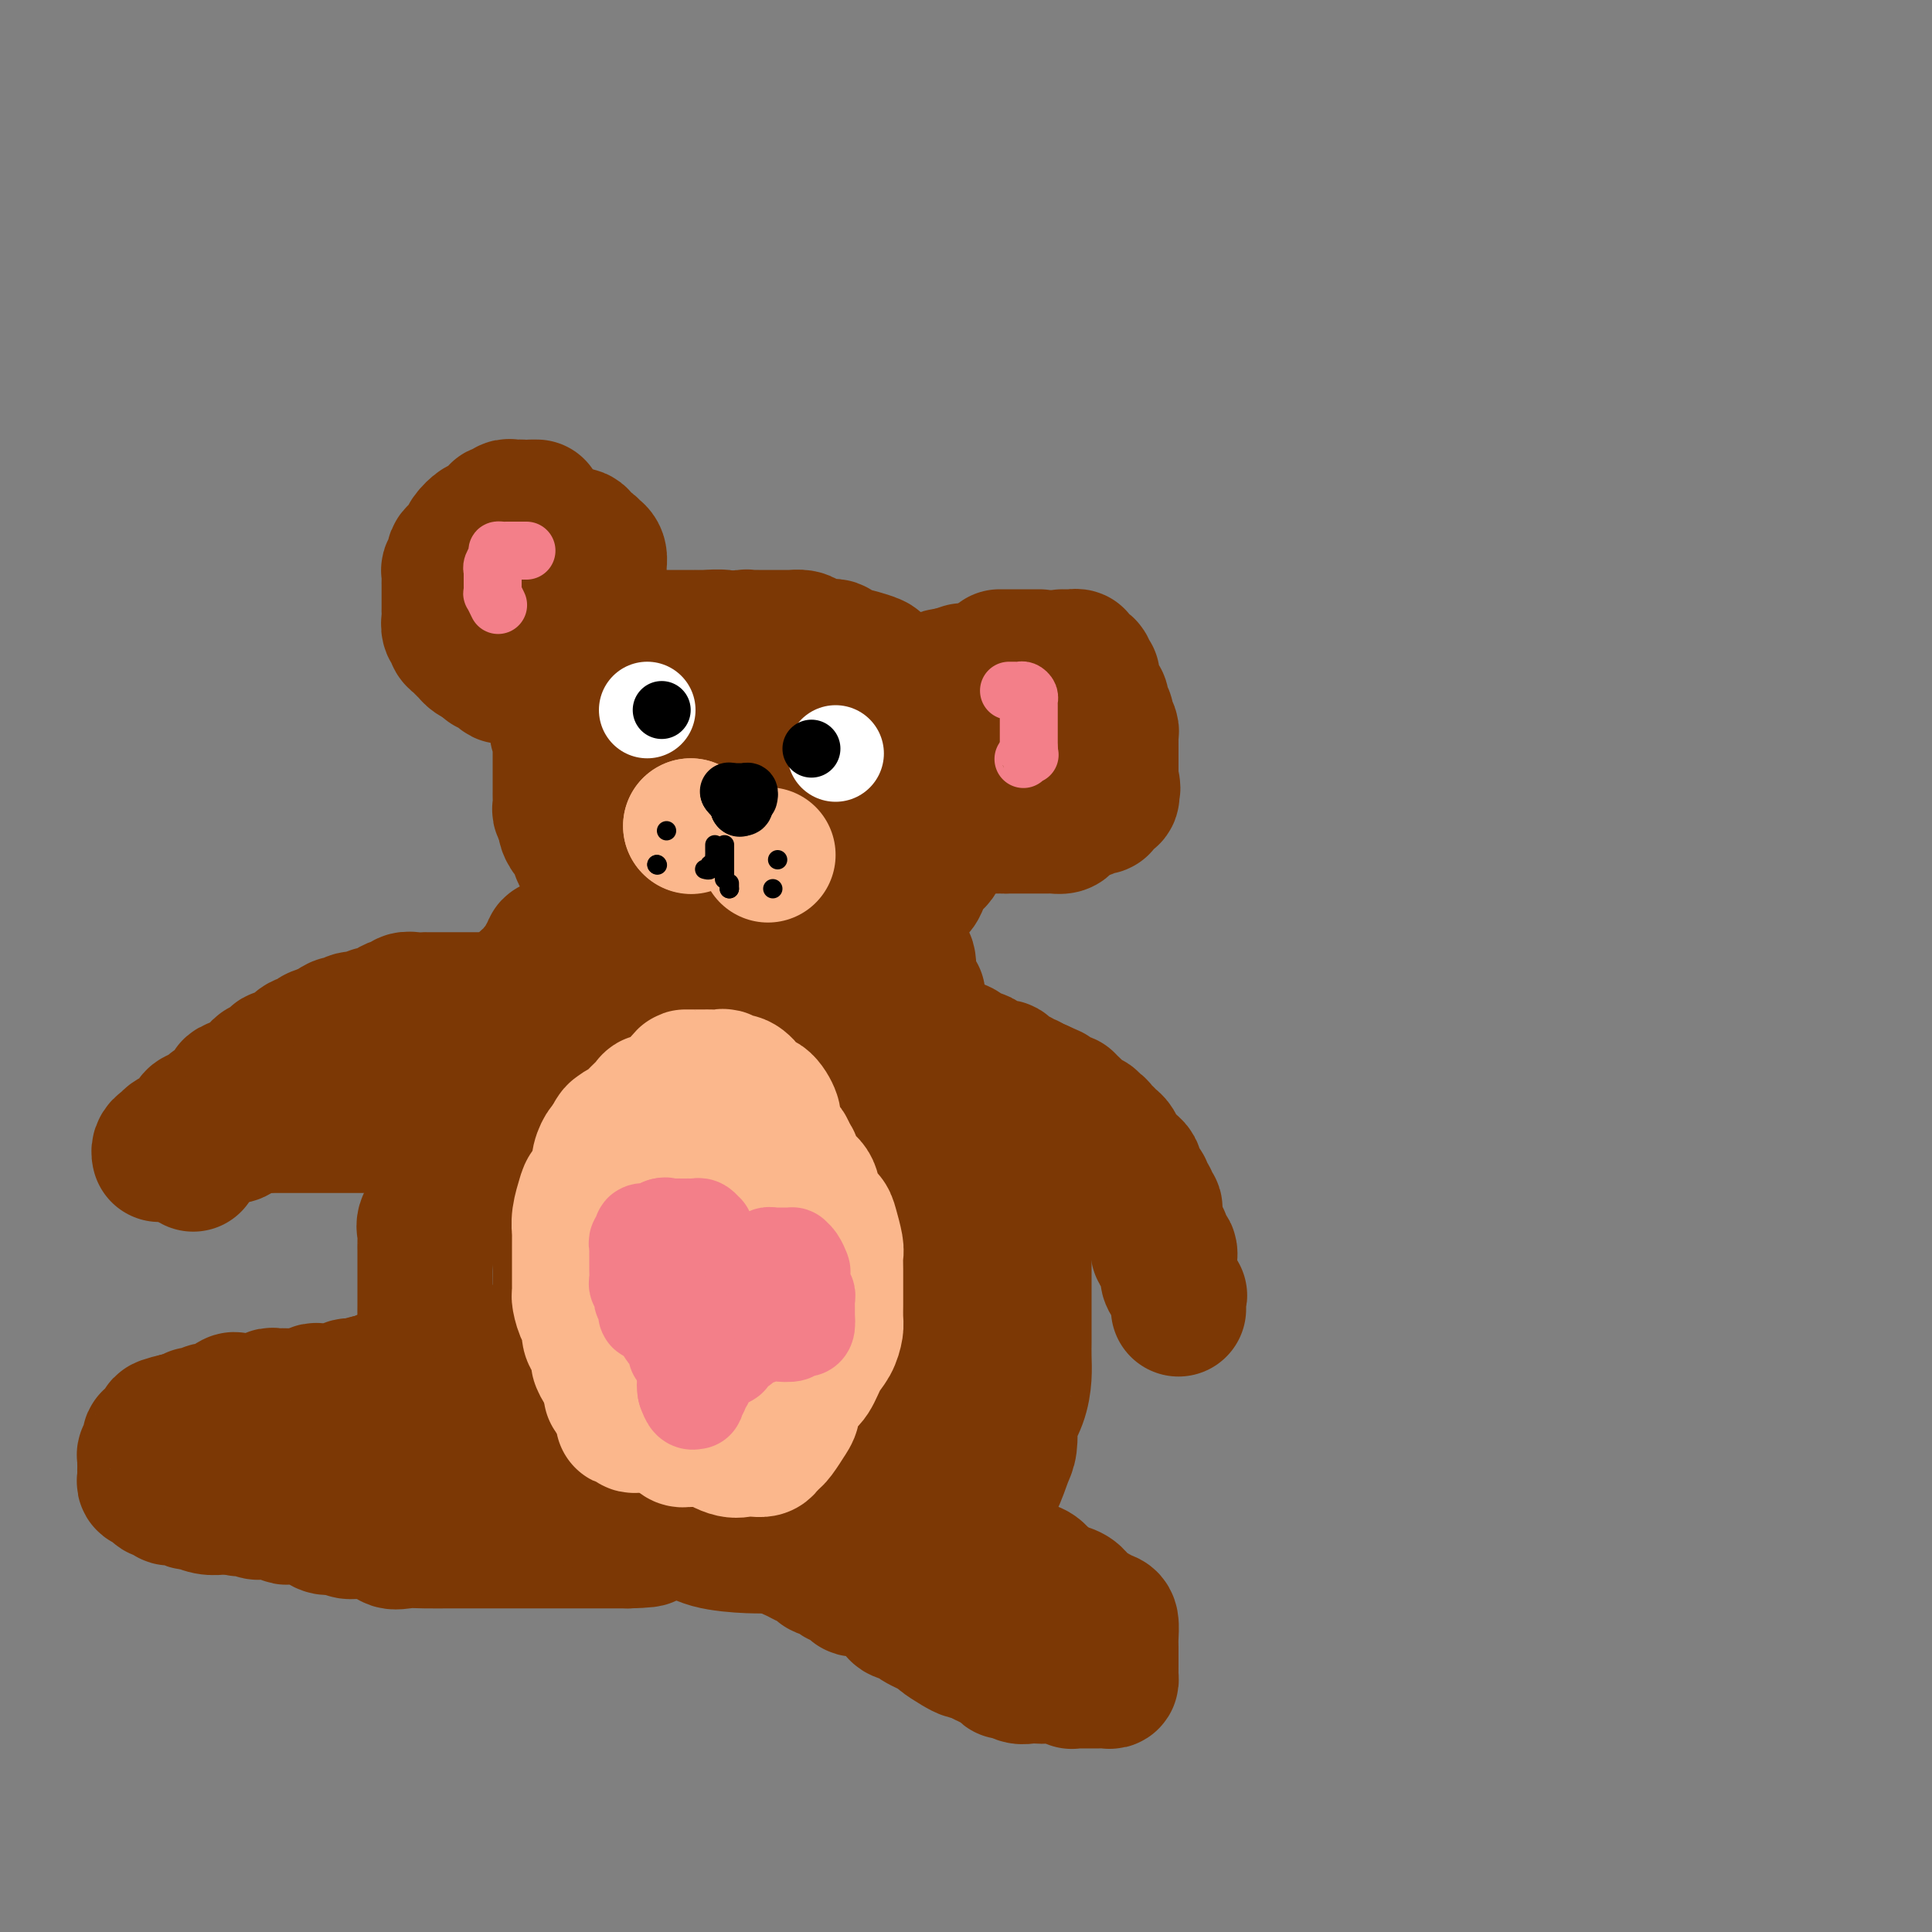 <svg viewBox='0 0 400 400' version='1.1' xmlns='http://www.w3.org/2000/svg' xmlns:xlink='http://www.w3.org/1999/xlink'><rect x="0" y="0" width="400" height="400" fill="#808080" stroke="none"/><g fill='none' stroke='#7C3805' stroke-width='28' stroke-linecap='round' stroke-linejoin='round'><path d='M146,140c0.083,0.075 0.166,0.150 0,0c-0.166,-0.150 -0.581,-0.525 -1,0c-0.419,0.525 -0.844,1.949 -1,3c-0.156,1.051 -0.045,1.729 0,2c0.045,0.271 0.022,0.136 0,0'/><path d='M139,158c-0.000,-0.097 -0.000,-0.195 0,0c0.000,0.195 0.000,0.682 0,1c-0.000,0.318 -0.000,0.465 0,1c0.000,0.535 0.000,1.457 0,2c-0.000,0.543 -0.000,0.708 0,1c0.000,0.292 0.000,0.711 0,1c-0.000,0.289 -0.000,0.448 0,1c0.000,0.552 0.000,1.496 0,2c-0.000,0.504 -0.001,0.568 0,1c0.001,0.432 0.003,1.233 0,2c-0.003,0.767 -0.012,1.498 0,2c0.012,0.502 0.046,0.773 0,1c-0.046,0.227 -0.170,0.410 0,1c0.170,0.590 0.636,1.586 1,2c0.364,0.414 0.626,0.247 1,1c0.374,0.753 0.859,2.426 1,3c0.141,0.574 -0.062,0.051 0,0c0.062,-0.051 0.390,0.371 1,1c0.610,0.629 1.501,1.464 2,2c0.499,0.536 0.606,0.774 1,1c0.394,0.226 1.075,0.439 2,1c0.925,0.561 2.093,1.470 3,2c0.907,0.530 1.551,0.682 2,1c0.449,0.318 0.702,0.802 1,1c0.298,0.198 0.642,0.110 1,0c0.358,-0.110 0.730,-0.241 1,0c0.270,0.241 0.439,0.853 1,1c0.561,0.147 1.515,-0.170 2,0c0.485,0.170 0.501,0.829 1,1c0.499,0.171 1.480,-0.146 2,0c0.520,0.146 0.577,0.756 1,1c0.423,0.244 1.211,0.122 2,0'/><path d='M165,192c3.740,1.856 1.591,0.498 1,0c-0.591,-0.498 0.376,-0.134 1,0c0.624,0.134 0.905,0.038 1,0c0.095,-0.038 0.006,-0.016 1,0c0.994,0.016 3.073,0.028 4,0c0.927,-0.028 0.703,-0.097 1,0c0.297,0.097 1.115,0.358 2,0c0.885,-0.358 1.838,-1.335 3,-2c1.162,-0.665 2.535,-1.019 3,-1c0.465,0.019 0.022,0.412 0,0c-0.022,-0.412 0.375,-1.630 1,-2c0.625,-0.370 1.477,0.107 2,0c0.523,-0.107 0.718,-0.798 1,-1c0.282,-0.202 0.653,0.083 1,0c0.347,-0.083 0.670,-0.535 1,-1c0.330,-0.465 0.666,-0.942 1,-1c0.334,-0.058 0.667,0.303 1,0c0.333,-0.303 0.667,-1.269 1,-2c0.333,-0.731 0.664,-1.227 1,-2c0.336,-0.773 0.678,-1.822 1,-2c0.322,-0.178 0.626,0.517 1,0c0.374,-0.517 0.818,-2.244 1,-3c0.182,-0.756 0.101,-0.541 0,-1c-0.101,-0.459 -0.223,-1.592 0,-3c0.223,-1.408 0.792,-3.091 1,-4c0.208,-0.909 0.057,-1.044 0,-2c-0.057,-0.956 -0.018,-2.731 0,-4c0.018,-1.269 0.015,-2.031 0,-3c-0.015,-0.969 -0.043,-2.146 0,-3c0.043,-0.854 0.155,-1.387 0,-2c-0.155,-0.613 -0.578,-1.307 -1,-2'/><path d='M195,151c0.182,-3.989 0.636,-1.960 0,-2c-0.636,-0.040 -2.364,-2.147 -3,-3c-0.636,-0.853 -0.182,-0.452 -1,-1c-0.818,-0.548 -2.909,-2.045 -4,-3c-1.091,-0.955 -1.180,-1.367 -2,-2c-0.820,-0.633 -2.369,-1.488 -3,-2c-0.631,-0.512 -0.343,-0.681 -1,-1c-0.657,-0.319 -2.258,-0.789 -3,-1c-0.742,-0.211 -0.625,-0.165 -1,0c-0.375,0.165 -1.241,0.447 -2,0c-0.759,-0.447 -1.412,-1.622 -2,-2c-0.588,-0.378 -1.110,0.042 -2,0c-0.890,-0.042 -2.149,-0.547 -3,-1c-0.851,-0.453 -1.293,-0.853 -2,-1c-0.707,-0.147 -1.679,-0.039 -2,0c-0.321,0.039 0.010,0.011 0,0c-0.010,-0.011 -0.360,-0.003 -1,0c-0.640,0.003 -1.568,0.001 -2,0c-0.432,-0.001 -0.367,-0.001 -1,0c-0.633,0.001 -1.962,0.004 -3,0c-1.038,-0.004 -1.783,-0.016 -2,0c-0.217,0.016 0.095,0.060 0,0c-0.095,-0.060 -0.598,-0.223 -1,0c-0.402,0.223 -0.703,0.833 -1,1c-0.297,0.167 -0.591,-0.110 -1,0c-0.409,0.110 -0.932,0.608 -1,1c-0.068,0.392 0.319,0.678 0,1c-0.319,0.322 -1.343,0.681 -2,1c-0.657,0.319 -0.947,0.599 -1,1c-0.053,0.401 0.130,0.922 0,1c-0.130,0.078 -0.573,-0.287 -1,0c-0.427,0.287 -0.836,1.225 -1,2c-0.164,0.775 -0.082,1.388 0,2'/><path d='M146,142c-1.193,2.002 -0.177,2.008 0,2c0.177,-0.008 -0.487,-0.029 -1,1c-0.513,1.029 -0.877,3.108 -1,4c-0.123,0.892 -0.005,0.596 0,1c0.005,0.404 -0.104,1.507 0,2c0.104,0.493 0.420,0.376 0,1c-0.420,0.624 -1.576,1.988 -2,3c-0.424,1.012 -0.115,1.673 0,2c0.115,0.327 0.036,0.319 0,1c-0.036,0.681 -0.030,2.052 0,3c0.030,0.948 0.085,1.474 0,2c-0.085,0.526 -0.310,1.052 0,2c0.310,0.948 1.156,2.317 2,3c0.844,0.683 1.687,0.680 2,1c0.313,0.320 0.095,0.961 1,2c0.905,1.039 2.934,2.474 4,3c1.066,0.526 1.171,0.141 2,0c0.829,-0.141 2.382,-0.038 4,0c1.618,0.038 3.302,0.010 5,0c1.698,-0.010 3.411,-0.002 5,0c1.589,0.002 3.056,-0.001 4,0c0.944,0.001 1.366,0.006 2,0c0.634,-0.006 1.480,-0.025 2,0c0.520,0.025 0.714,0.092 1,0c0.286,-0.092 0.665,-0.344 1,-1c0.335,-0.656 0.626,-1.717 1,-3c0.374,-1.283 0.832,-2.787 1,-4c0.168,-1.213 0.045,-2.134 0,-3c-0.045,-0.866 -0.013,-1.676 0,-2c0.013,-0.324 0.006,-0.162 0,0'/><path d='M177,153c0.398,-0.625 0.795,-1.250 0,-2c-0.795,-0.750 -2.783,-1.626 -4,-2c-1.217,-0.374 -1.665,-0.245 -3,-1c-1.335,-0.755 -3.559,-2.392 -6,-3c-2.441,-0.608 -5.099,-0.185 -7,0c-1.901,0.185 -3.043,0.132 -4,0c-0.957,-0.132 -1.728,-0.342 -2,0c-0.272,0.342 -0.045,1.236 -1,2c-0.955,0.764 -3.093,1.397 -4,2c-0.907,0.603 -0.585,1.176 -1,2c-0.415,0.824 -1.567,1.898 -2,3c-0.433,1.102 -0.146,2.232 0,3c0.146,0.768 0.152,1.172 0,2c-0.152,0.828 -0.461,2.078 0,3c0.461,0.922 1.693,1.517 4,2c2.307,0.483 5.688,0.854 9,1c3.312,0.146 6.555,0.067 9,0c2.445,-0.067 4.092,-0.123 5,0c0.908,0.123 1.075,0.425 1,0c-0.075,-0.425 -0.394,-1.578 -1,-2c-0.606,-0.422 -1.500,-0.115 -2,0c-0.500,0.115 -0.608,0.036 -1,0c-0.392,-0.036 -1.069,-0.030 -2,0c-0.931,0.030 -2.116,0.085 -3,0c-0.884,-0.085 -1.466,-0.310 -2,0c-0.534,0.310 -1.019,1.155 -2,2c-0.981,0.845 -2.456,1.689 -3,2c-0.544,0.311 -0.155,0.089 0,0c0.155,-0.089 0.078,-0.044 0,0'/><path d='M155,167c-0.200,0.000 -0.400,0.000 -1,0c-0.600,0.000 -1.600,0.000 -2,0c-0.400,0.000 -0.200,0.000 0,0'/><path d='M142,160c0.000,0.111 0.000,0.222 0,0c0.000,-0.222 0.000,-0.778 0,-1c0.000,-0.222 0.000,-0.111 0,0'/><path d='M141,159c0.196,0.113 0.393,0.226 0,0c-0.393,-0.226 -1.375,-0.792 -2,-1c-0.625,-0.208 -0.893,-0.060 -1,0c-0.107,0.060 -0.054,0.030 0,0'/><path d='M135,145c0.022,0.087 0.044,0.173 0,0c-0.044,-0.173 -0.156,-0.607 0,-1c0.156,-0.393 0.578,-0.746 1,-1c0.422,-0.254 0.845,-0.408 1,-1c0.155,-0.592 0.042,-1.621 0,-2c-0.042,-0.379 -0.012,-0.108 0,0c0.012,0.108 0.006,0.054 0,0'/><path d='M140,136c0.369,-0.060 0.738,-0.119 1,0c0.262,0.119 0.417,0.417 1,0c0.583,-0.417 1.595,-1.548 2,-2c0.405,-0.452 0.202,-0.226 0,0'/><path d='M151,133c-0.054,0.000 -0.107,0.000 0,0c0.107,0.000 0.375,0.000 1,0c0.625,0.000 1.607,0.000 2,0c0.393,0.000 0.196,0.000 0,0'/><path d='M154,133c-1.268,0.113 -2.536,0.226 -3,0c-0.464,-0.226 -0.124,-0.793 -1,-1c-0.876,-0.207 -2.967,-0.056 -4,0c-1.033,0.056 -1.010,0.016 -1,0c0.010,-0.016 0.005,-0.008 0,0'/><path d='M143,132c0.118,0.000 0.236,0.000 0,0c-0.236,0.000 -0.827,0.000 -1,0c-0.173,0.000 0.072,0.000 0,0c-0.072,0.000 -0.463,0.000 -1,0c-0.537,0.000 -1.222,0.000 -2,0c-0.778,0.000 -1.651,0.000 -2,0c-0.349,0.000 -0.175,0.000 0,0'/><path d='M136,132c0.051,-0.000 0.103,-0.000 0,0c-0.103,0.000 -0.360,0.000 -1,0c-0.640,-0.000 -1.663,-0.000 -2,0c-0.337,0.000 0.011,0.000 0,0c-0.011,-0.000 -0.380,-0.000 -1,0c-0.620,0.000 -1.490,0.000 -2,0c-0.510,-0.000 -0.662,-0.001 -1,0c-0.338,0.001 -0.864,0.003 -1,0c-0.136,-0.003 0.117,-0.012 0,0c-0.117,0.012 -0.605,0.045 -1,0c-0.395,-0.045 -0.699,-0.167 -1,0c-0.301,0.167 -0.601,0.622 -1,1c-0.399,0.378 -0.899,0.679 -1,1c-0.101,0.321 0.197,0.663 0,1c-0.197,0.337 -0.889,0.669 -1,1c-0.111,0.331 0.358,0.663 0,1c-0.358,0.337 -1.545,0.681 -2,1c-0.455,0.319 -0.179,0.614 0,1c0.179,0.386 0.259,0.863 0,1c-0.259,0.137 -0.858,-0.064 -1,0c-0.142,0.064 0.172,0.395 0,1c-0.172,0.605 -0.830,1.485 -1,2c-0.170,0.515 0.148,0.667 0,1c-0.148,0.333 -0.761,0.849 -1,1c-0.239,0.151 -0.103,-0.062 0,0c0.103,0.062 0.172,0.398 0,1c-0.172,0.602 -0.585,1.470 -1,2c-0.415,0.530 -0.833,0.723 -1,1c-0.167,0.277 -0.084,0.639 0,1'/><path d='M116,150c-1.238,2.593 -0.332,1.076 0,1c0.332,-0.076 0.089,1.289 0,2c-0.089,0.711 -0.024,0.767 0,1c0.024,0.233 0.006,0.643 0,1c-0.006,0.357 -0.002,0.662 0,1c0.002,0.338 0.000,0.711 0,1c-0.000,0.289 -0.000,0.496 0,1c0.000,0.504 0.000,1.305 0,2c-0.000,0.695 -0.001,1.284 0,2c0.001,0.716 0.004,1.558 0,2c-0.004,0.442 -0.016,0.485 0,1c0.016,0.515 0.059,1.502 0,2c-0.059,0.498 -0.219,0.505 0,1c0.219,0.495 0.815,1.476 1,2c0.185,0.524 -0.043,0.591 0,1c0.043,0.409 0.358,1.160 1,2c0.642,0.840 1.611,1.769 2,2c0.389,0.231 0.198,-0.237 0,0c-0.198,0.237 -0.405,1.179 0,2c0.405,0.821 1.420,1.520 2,2c0.580,0.480 0.723,0.739 1,1c0.277,0.261 0.686,0.523 1,1c0.314,0.477 0.532,1.170 1,2c0.468,0.830 1.185,1.796 2,2c0.815,0.204 1.727,-0.353 2,0c0.273,0.353 -0.093,1.615 0,2c0.093,0.385 0.645,-0.107 1,0c0.355,0.107 0.514,0.813 1,1c0.486,0.187 1.299,-0.146 2,0c0.701,0.146 1.291,0.771 2,1c0.709,0.229 1.537,0.062 2,0c0.463,-0.062 0.561,-0.018 1,0c0.439,0.018 1.220,0.009 2,0'/><path d='M140,189c1.985,0.187 1.448,-0.344 2,0c0.552,0.344 2.193,1.564 3,2c0.807,0.436 0.778,0.089 1,0c0.222,-0.089 0.693,0.081 1,0c0.307,-0.081 0.450,-0.414 1,0c0.550,0.414 1.507,1.575 2,2c0.493,0.425 0.521,0.114 1,0c0.479,-0.114 1.409,-0.031 2,0c0.591,0.031 0.842,0.008 1,0c0.158,-0.008 0.222,-0.002 1,0c0.778,0.002 2.271,0.001 3,0c0.729,-0.001 0.693,-0.000 1,0c0.307,0.000 0.957,0.000 1,0c0.043,-0.000 -0.521,-0.000 0,0c0.521,0.000 2.128,-0.000 3,0c0.872,0.000 1.011,0.000 1,0c-0.011,-0.000 -0.172,-0.000 0,0c0.172,0.000 0.676,0.001 1,0c0.324,-0.001 0.467,-0.004 1,0c0.533,0.004 1.457,0.016 2,0c0.543,-0.016 0.704,-0.060 1,0c0.296,0.060 0.727,0.222 1,0c0.273,-0.222 0.388,-0.829 1,-1c0.612,-0.171 1.722,0.093 2,0c0.278,-0.093 -0.276,-0.545 0,-1c0.276,-0.455 1.383,-0.914 2,-1c0.617,-0.086 0.743,0.201 1,0c0.257,-0.201 0.646,-0.889 1,-1c0.354,-0.111 0.672,0.355 1,0c0.328,-0.355 0.665,-1.530 1,-2c0.335,-0.470 0.667,-0.235 1,0'/><path d='M180,187c1.686,-1.033 0.400,-0.617 0,-1c-0.400,-0.383 0.085,-1.565 0,-2c-0.085,-0.435 -0.738,-0.124 -1,0c-0.262,0.124 -0.131,0.062 0,0'/><path d='M111,105c0.111,0.000 0.222,0.000 0,0c-0.222,0.000 -0.778,0.000 -1,0c-0.222,0.000 -0.111,0.000 0,0'/><path d='M108,105c-0.334,-0.009 -0.667,-0.018 -1,0c-0.333,0.018 -0.665,0.064 -1,0c-0.335,-0.064 -0.671,-0.237 -1,0c-0.329,0.237 -0.650,0.885 -1,1c-0.350,0.115 -0.727,-0.303 -1,0c-0.273,0.303 -0.440,1.328 -1,2c-0.560,0.672 -1.512,0.992 -2,1c-0.488,0.008 -0.513,-0.296 -1,0c-0.487,0.296 -1.436,1.191 -2,2c-0.564,0.809 -0.743,1.531 -1,2c-0.257,0.469 -0.591,0.684 -1,1c-0.409,0.316 -0.894,0.733 -1,1c-0.106,0.267 0.168,0.385 0,1c-0.168,0.615 -0.777,1.727 -1,2c-0.223,0.273 -0.060,-0.293 0,0c0.060,0.293 0.016,1.444 0,2c-0.016,0.556 -0.004,0.516 0,1c0.004,0.484 0.001,1.491 0,2c-0.001,0.509 -0.001,0.521 0,1c0.001,0.479 0.004,1.424 0,2c-0.004,0.576 -0.016,0.784 0,1c0.016,0.216 0.060,0.439 0,1c-0.060,0.561 -0.223,1.460 0,2c0.223,0.540 0.834,0.722 1,1c0.166,0.278 -0.111,0.652 0,1c0.111,0.348 0.610,0.671 1,1c0.390,0.329 0.672,0.666 1,1c0.328,0.334 0.704,0.667 1,1c0.296,0.333 0.513,0.667 1,1c0.487,0.333 1.243,0.667 2,1'/><path d='M100,137c1.261,1.321 0.915,1.125 1,1c0.085,-0.125 0.601,-0.177 1,0c0.399,0.177 0.679,0.584 1,1c0.321,0.416 0.681,0.843 1,1c0.319,0.157 0.596,0.046 1,0c0.404,-0.046 0.933,-0.026 1,0c0.067,0.026 -0.330,0.060 0,0c0.330,-0.060 1.387,-0.212 2,0c0.613,0.212 0.781,0.789 1,1c0.219,0.211 0.487,0.057 1,0c0.513,-0.057 1.269,-0.015 2,0c0.731,0.015 1.437,0.005 2,0c0.563,-0.005 0.981,-0.004 1,0c0.019,0.004 -0.363,0.010 0,0c0.363,-0.010 1.471,-0.038 2,0c0.529,0.038 0.481,0.142 1,0c0.519,-0.142 1.607,-0.530 2,-1c0.393,-0.470 0.090,-1.023 0,-1c-0.090,0.023 0.032,0.621 0,0c-0.032,-0.621 -0.219,-2.462 0,-3c0.219,-0.538 0.842,0.225 1,0c0.158,-0.225 -0.150,-1.440 0,-2c0.150,-0.560 0.757,-0.465 1,-1c0.243,-0.535 0.121,-1.702 0,-2c-0.121,-0.298 -0.242,0.271 0,0c0.242,-0.271 0.848,-1.382 1,-2c0.152,-0.618 -0.152,-0.743 0,-1c0.152,-0.257 0.758,-0.645 1,-1c0.242,-0.355 0.121,-0.678 0,-1'/><path d='M124,126c0.928,-2.499 0.249,-1.246 0,-1c-0.249,0.246 -0.067,-0.516 0,-1c0.067,-0.484 0.018,-0.690 0,-1c-0.018,-0.310 -0.005,-0.722 0,-1c0.005,-0.278 0.001,-0.421 0,-1c-0.001,-0.579 -0.000,-1.594 0,-2c0.000,-0.406 0.000,-0.203 0,0'/><path d='M113,112c0.081,-0.006 0.161,-0.013 0,0c-0.161,0.013 -0.565,0.044 -1,0c-0.435,-0.044 -0.901,-0.163 -1,0c-0.099,0.163 0.170,0.608 0,1c-0.170,0.392 -0.778,0.731 -1,1c-0.222,0.269 -0.060,0.467 0,1c0.060,0.533 0.016,1.400 0,2c-0.016,0.600 -0.004,0.931 0,1c0.004,0.069 0.001,-0.126 0,0c-0.001,0.126 -0.000,0.572 0,1c0.000,0.428 0.000,0.836 0,1c-0.000,0.164 -0.000,0.082 0,0'/><path d='M110,118c-0.031,0.028 -0.062,0.056 0,0c0.062,-0.056 0.215,-0.196 0,-1c-0.215,-0.804 -0.800,-2.272 -1,-3c-0.200,-0.728 -0.016,-0.717 0,-1c0.016,-0.283 -0.137,-0.860 0,-1c0.137,-0.140 0.565,0.159 1,0c0.435,-0.159 0.876,-0.775 1,-1c0.124,-0.225 -0.070,-0.060 0,0c0.070,0.060 0.403,0.016 1,0c0.597,-0.016 1.456,-0.005 2,0c0.544,0.005 0.772,0.002 1,0'/><path d='M115,111c0.506,0.002 -0.229,0.008 0,0c0.229,-0.008 1.423,-0.031 2,0c0.577,0.031 0.537,0.117 1,0c0.463,-0.117 1.430,-0.438 2,0c0.570,0.438 0.745,1.636 1,2c0.255,0.364 0.590,-0.105 1,0c0.410,0.105 0.894,0.783 1,1c0.106,0.217 -0.168,-0.029 0,0c0.168,0.029 0.777,0.333 1,1c0.223,0.667 0.060,1.698 0,2c-0.060,0.302 -0.016,-0.126 0,0c0.016,0.126 0.004,0.808 0,1c-0.004,0.192 -0.001,-0.104 0,0c0.001,0.104 0.001,0.607 0,1c-0.001,0.393 -0.001,0.676 0,1c0.001,0.324 0.004,0.690 0,1c-0.004,0.310 -0.015,0.564 0,1c0.015,0.436 0.056,1.055 0,1c-0.056,-0.055 -0.207,-0.784 0,0c0.207,0.784 0.774,3.081 1,4c0.226,0.919 0.113,0.459 0,0'/><path d='M186,148c0.340,-0.483 0.679,-0.967 1,-1c0.321,-0.033 0.622,0.383 1,0c0.378,-0.383 0.833,-1.565 1,-2c0.167,-0.435 0.048,-0.124 0,0c-0.048,0.124 -0.024,0.062 0,0'/><path d='M193,141c-0.196,0.113 -0.393,0.226 0,0c0.393,-0.226 1.375,-0.792 2,-1c0.625,-0.208 0.893,-0.060 1,0c0.107,0.060 0.054,0.030 0,0'/><path d='M196,140c-0.333,0.111 -0.667,0.222 0,0c0.667,-0.222 2.333,-0.778 3,-1c0.667,-0.222 0.333,-0.111 0,0'/><path d='M207,136c-0.056,0.000 -0.112,0.000 0,0c0.112,0.000 0.392,0.000 1,0c0.608,0.000 1.543,-0.000 2,0c0.457,0.000 0.435,0.000 1,0c0.565,0.000 1.719,0.000 2,0c0.281,0.000 -0.309,0.000 0,0c0.309,0.000 1.517,0.000 2,0c0.483,0.000 0.242,0.000 0,0'/><path d='M220,136c-0.080,-0.000 -0.161,-0.001 0,0c0.161,0.001 0.563,0.003 1,0c0.437,-0.003 0.910,-0.012 1,0c0.090,0.012 -0.201,0.044 0,0c0.201,-0.044 0.895,-0.166 1,0c0.105,0.166 -0.378,0.618 0,1c0.378,0.382 1.617,0.693 2,1c0.383,0.307 -0.090,0.611 0,1c0.090,0.389 0.742,0.863 1,1c0.258,0.137 0.122,-0.065 0,0c-0.122,0.065 -0.230,0.396 0,1c0.230,0.604 0.798,1.482 1,2c0.202,0.518 0.039,0.677 0,1c-0.039,0.323 0.046,0.811 0,1c-0.046,0.189 -0.222,0.079 0,0c0.222,-0.079 0.843,-0.128 1,0c0.157,0.128 -0.150,0.433 0,1c0.150,0.567 0.758,1.394 1,2c0.242,0.606 0.117,0.990 0,1c-0.117,0.010 -0.228,-0.353 0,0c0.228,0.353 0.793,1.422 1,2c0.207,0.578 0.055,0.666 0,1c-0.055,0.334 -0.015,0.915 0,1c0.015,0.085 0.004,-0.327 0,0c-0.004,0.327 -0.001,1.394 0,2c0.001,0.606 0.000,0.753 0,1c-0.000,0.247 -0.000,0.594 0,1c0.000,0.406 0.000,0.872 0,1c-0.000,0.128 -0.000,-0.081 0,0c0.000,0.081 0.000,0.452 0,1c-0.000,0.548 -0.000,1.274 0,2'/><path d='M230,161c0.771,3.737 0.199,1.578 0,1c-0.199,-0.578 -0.024,0.423 0,1c0.024,0.577 -0.103,0.729 0,1c0.103,0.271 0.435,0.661 0,1c-0.435,0.339 -1.636,0.626 -2,1c-0.364,0.374 0.111,0.836 0,1c-0.111,0.164 -0.807,0.029 -1,0c-0.193,-0.029 0.117,0.048 0,0c-0.117,-0.048 -0.662,-0.220 -1,0c-0.338,0.220 -0.471,0.833 -1,1c-0.529,0.167 -1.455,-0.113 -2,0c-0.545,0.113 -0.711,0.619 -1,1c-0.289,0.381 -0.702,0.638 -1,1c-0.298,0.362 -0.482,0.829 -1,1c-0.518,0.171 -1.371,0.046 -2,0c-0.629,-0.046 -1.033,-0.012 -1,0c0.033,0.012 0.503,0.003 0,0c-0.503,-0.003 -1.980,-0.001 -3,0c-1.020,0.001 -1.583,0.000 -2,0c-0.417,-0.000 -0.689,-0.000 -1,0c-0.311,0.000 -0.661,0.000 -1,0c-0.339,-0.000 -0.668,-0.000 -1,0c-0.332,0.000 -0.666,0.000 -1,0'/><path d='M208,171c-2.050,0.002 -1.176,0.008 -1,0c0.176,-0.008 -0.345,-0.028 -1,0c-0.655,0.028 -1.443,0.106 -2,0c-0.557,-0.106 -0.881,-0.395 -1,-1c-0.119,-0.605 -0.032,-1.527 0,-2c0.032,-0.473 0.009,-0.498 0,-1c-0.009,-0.502 -0.002,-1.480 0,-2c0.002,-0.520 0.001,-0.583 0,-1c-0.001,-0.417 -0.000,-1.189 0,-2c0.000,-0.811 0.000,-1.660 0,-2c-0.000,-0.340 -0.000,-0.170 0,0'/><path d='M205,158c0.880,-1.029 1.760,-2.059 2,-3c0.240,-0.941 -0.159,-1.794 0,-2c0.159,-0.206 0.878,0.233 1,0c0.122,-0.233 -0.352,-1.140 0,-2c0.352,-0.860 1.529,-1.674 2,-2c0.471,-0.326 0.235,-0.163 0,0'/></g>
<g fill='none' stroke='#FBB78C' stroke-width='28' stroke-linecap='round' stroke-linejoin='round'><path d='M143,171c0.000,0.000 0.000,0.000 0,0c0.000,0.000 0.000,0.000 0,0'/><path d='M143,171c0.000,0.000 0.100,0.100 0.1,0.1'/><path d='M159,177c0.000,0.000 0.000,0.000 0,0c0.000,0.000 0.000,0.000 0,0'/></g>
<g fill='none' stroke='#000000' stroke-width='12' stroke-linecap='round' stroke-linejoin='round'><path d='M154,165c0.000,0.000 0.000,0.000 0,0c0.000,0.000 0.000,0.000 0,0'/><path d='M154,166c-0.030,-0.113 -0.060,-0.226 0,0c0.060,0.226 0.208,0.792 0,1c-0.208,0.208 -0.774,0.060 -1,0c-0.226,-0.060 -0.113,-0.030 0,0'/><path d='M153,167c0.030,0.113 0.060,0.226 0,0c-0.060,-0.226 -0.208,-0.792 0,-1c0.208,-0.208 0.774,-0.060 1,0c0.226,0.060 0.113,0.030 0,0'/><path d='M155,165c-0.024,0.113 -0.049,0.226 0,0c0.049,-0.226 0.171,-0.793 0,-1c-0.171,-0.207 -0.633,-0.056 -1,0c-0.367,0.056 -0.637,0.015 -1,0c-0.363,-0.015 -0.818,-0.004 -1,0c-0.182,0.004 -0.091,0.002 0,0'/><path d='M151,164c0.000,0.000 0.000,0.000 0,0c0.000,0.000 0.000,0.000 0,0'/><path d='M151,164c0.000,0.000 0.100,0.100 0.1,0.1'/><path d='M151,164c-0.083,-0.120 -0.166,-0.239 0,0c0.166,0.239 0.581,0.837 1,1c0.419,0.163 0.844,-0.110 1,0c0.156,0.110 0.045,0.603 0,1c-0.045,0.397 -0.022,0.699 0,1'/><path d='M153,167c0.311,0.467 0.089,0.133 0,0c-0.089,-0.133 -0.044,-0.067 0,0'/></g>
<g fill='none' stroke='#000000' stroke-width='4' stroke-linecap='round' stroke-linejoin='round'><path d='M148,175c0.001,-0.089 0.001,-0.177 0,0c-0.001,0.177 -0.004,0.621 0,1c0.004,0.379 0.016,0.694 0,1c-0.016,0.306 -0.061,0.604 0,1c0.061,0.396 0.226,0.891 0,1c-0.226,0.109 -0.845,-0.167 -1,0c-0.155,0.167 0.154,0.777 0,1c-0.154,0.223 -0.772,0.060 -1,0c-0.228,-0.060 -0.065,-0.017 0,0c0.065,0.017 0.033,0.009 0,0'/><path d='M150,175c0.000,-0.090 0.000,-0.180 0,0c0.000,0.180 0.000,0.629 0,1c0.000,0.371 0.000,0.663 0,1c0.000,0.337 0.000,0.717 0,1c-0.000,0.283 0.000,0.468 0,1c0.000,0.532 0.000,1.413 0,2c0.000,0.587 0.000,0.882 0,1c0.000,0.118 0.000,0.059 0,0'/><path d='M151,183c0.000,-0.111 0.000,-0.222 0,0c0.000,0.222 0.000,0.778 0,1c0.000,0.222 0.000,0.111 0,0'/><path d='M151,184c0.000,0.000 0.000,0.000 0,0c0.000,0.000 0.000,0.000 0,0'/><path d='M161,178c0.000,0.000 0.000,0.000 0,0c0.000,0.000 0.000,0.000 0,0'/><path d='M160,184c0.000,0.000 0.000,0.000 0,0c0.000,0.000 0.000,0.000 0,0'/><path d='M138,172c0.000,0.000 0.000,0.000 0,0c0.000,0.000 0.000,0.000 0,0'/><path d='M136,179c0.000,0.000 0.000,0.000 0,0c0.000,0.000 0.000,0.000 0,0'/><path d='M136,179c0.000,0.000 0.100,0.100 0.1,0.1'/></g>
<g fill='none' stroke='#7C3805' stroke-width='28' stroke-linecap='round' stroke-linejoin='round'><path d='M115,196c0.111,0.031 0.223,0.063 0,0c-0.223,-0.063 -0.780,-0.220 -1,0c-0.220,0.220 -0.102,0.818 0,1c0.102,0.182 0.187,-0.054 0,0c-0.187,0.054 -0.646,0.396 -1,1c-0.354,0.604 -0.601,1.470 -1,2c-0.399,0.530 -0.948,0.724 -1,1c-0.052,0.276 0.393,0.633 0,1c-0.393,0.367 -1.625,0.742 -2,1c-0.375,0.258 0.106,0.397 0,1c-0.106,0.603 -0.798,1.671 -1,2c-0.202,0.329 0.087,-0.080 0,0c-0.087,0.080 -0.548,0.649 -1,1c-0.452,0.351 -0.894,0.484 -1,1c-0.106,0.516 0.126,1.416 0,2c-0.126,0.584 -0.609,0.852 -1,1c-0.391,0.148 -0.692,0.176 -1,1c-0.308,0.824 -0.625,2.444 -1,3c-0.375,0.556 -0.808,0.047 -1,0c-0.192,-0.047 -0.143,0.369 0,1c0.143,0.631 0.378,1.478 0,2c-0.378,0.522 -1.371,0.717 -2,1c-0.629,0.283 -0.894,0.652 -1,1c-0.106,0.348 -0.053,0.674 0,1'/><path d='M99,221c-2.703,4.046 -1.460,1.660 -1,1c0.460,-0.660 0.137,0.406 0,1c-0.137,0.594 -0.088,0.718 0,1c0.088,0.282 0.216,0.724 0,1c-0.216,0.276 -0.775,0.388 -1,1c-0.225,0.612 -0.116,1.725 0,2c0.116,0.275 0.238,-0.288 0,0c-0.238,0.288 -0.834,1.425 -1,2c-0.166,0.575 0.100,0.587 0,1c-0.100,0.413 -0.566,1.227 -1,2c-0.434,0.773 -0.834,1.507 -1,2c-0.166,0.493 -0.096,0.746 0,1c0.096,0.254 0.219,0.509 0,1c-0.219,0.491 -0.780,1.219 -1,2c-0.220,0.781 -0.099,1.615 0,2c0.099,0.385 0.177,0.319 0,1c-0.177,0.681 -0.608,2.108 -1,3c-0.392,0.892 -0.746,1.250 -1,2c-0.254,0.750 -0.408,1.893 -1,3c-0.592,1.107 -1.623,2.179 -2,3c-0.377,0.821 -0.101,1.392 0,2c0.101,0.608 0.027,1.253 0,2c-0.027,0.747 -0.007,1.596 0,2c0.007,0.404 0.002,0.362 0,1c-0.002,0.638 -0.000,1.955 0,3c0.000,1.045 -0.002,1.816 0,3c0.002,1.184 0.006,2.781 0,4c-0.006,1.219 -0.024,2.062 0,3c0.024,0.938 0.089,1.973 0,3c-0.089,1.027 -0.332,2.046 0,3c0.332,0.954 1.238,1.844 2,3c0.762,1.156 1.381,2.578 2,4'/><path d='M92,286c0.793,1.888 0.775,3.108 1,4c0.225,0.892 0.693,1.457 1,2c0.307,0.543 0.453,1.066 1,2c0.547,0.934 1.497,2.281 2,3c0.503,0.719 0.560,0.811 1,1c0.440,0.189 1.261,0.474 2,1c0.739,0.526 1.394,1.293 2,2c0.606,0.707 1.161,1.356 2,2c0.839,0.644 1.961,1.285 3,2c1.039,0.715 1.994,1.505 3,2c1.006,0.495 2.064,0.695 3,1c0.936,0.305 1.752,0.717 2,1c0.248,0.283 -0.072,0.439 1,1c1.072,0.561 3.535,1.526 5,2c1.465,0.474 1.931,0.457 3,1c1.069,0.543 2.739,1.646 4,2c1.261,0.354 2.111,-0.042 3,0c0.889,0.042 1.815,0.523 3,1c1.185,0.477 2.627,0.951 4,1c1.373,0.049 2.678,-0.327 4,0c1.322,0.327 2.663,1.355 5,2c2.337,0.645 5.672,0.905 8,1c2.328,0.095 3.651,0.026 5,0c1.349,-0.026 2.724,-0.007 4,0c1.276,0.007 2.452,0.003 4,0c1.548,-0.003 3.467,-0.004 5,0c1.533,0.004 2.681,0.013 4,0c1.319,-0.013 2.811,-0.049 4,0c1.189,0.049 2.076,0.185 3,0c0.924,-0.185 1.887,-0.689 3,-1c1.113,-0.311 2.377,-0.430 4,-1c1.623,-0.570 3.607,-1.591 5,-2c1.393,-0.409 2.197,-0.204 3,0'/><path d='M199,316c2.437,-0.511 1.030,0.211 1,0c-0.030,-0.211 1.318,-1.356 2,-2c0.682,-0.644 0.697,-0.788 1,-1c0.303,-0.212 0.894,-0.491 1,-1c0.106,-0.509 -0.272,-1.247 0,-2c0.272,-0.753 1.196,-1.519 2,-3c0.804,-1.481 1.490,-3.676 2,-5c0.510,-1.324 0.844,-1.778 1,-3c0.156,-1.222 0.133,-3.212 0,-4c-0.133,-0.788 -0.375,-0.375 0,-1c0.375,-0.625 1.369,-2.287 2,-4c0.631,-1.713 0.901,-3.476 1,-5c0.099,-1.524 0.026,-2.809 0,-4c-0.026,-1.191 -0.007,-2.289 0,-3c0.007,-0.711 0.002,-1.033 0,-2c-0.002,-0.967 -0.000,-2.577 0,-4c0.000,-1.423 -0.000,-2.659 0,-4c0.000,-1.341 0.001,-2.786 0,-4c-0.001,-1.214 -0.004,-2.197 0,-3c0.004,-0.803 0.016,-1.426 0,-2c-0.016,-0.574 -0.058,-1.099 0,-2c0.058,-0.901 0.218,-2.180 0,-3c-0.218,-0.820 -0.814,-1.183 -1,-2c-0.186,-0.817 0.038,-2.090 0,-3c-0.038,-0.910 -0.339,-1.457 -1,-2c-0.661,-0.543 -1.683,-1.083 -2,-2c-0.317,-0.917 0.070,-2.213 0,-3c-0.070,-0.787 -0.597,-1.066 -1,-2c-0.403,-0.934 -0.683,-2.524 -1,-3c-0.317,-0.476 -0.673,0.161 -1,0c-0.327,-0.161 -0.627,-1.120 -1,-2c-0.373,-0.880 -0.821,-1.680 -1,-2c-0.179,-0.320 -0.090,-0.160 0,0'/><path d='M203,233c-1.861,-3.442 -2.015,-1.547 -2,-1c0.015,0.547 0.197,-0.252 0,-1c-0.197,-0.748 -0.775,-1.443 -1,-2c-0.225,-0.557 -0.098,-0.977 0,-1c0.098,-0.023 0.165,0.349 0,0c-0.165,-0.349 -0.564,-1.420 -1,-2c-0.436,-0.580 -0.909,-0.670 -1,-1c-0.091,-0.330 0.201,-0.902 0,-1c-0.201,-0.098 -0.895,0.276 -1,0c-0.105,-0.276 0.380,-1.204 0,-2c-0.380,-0.796 -1.626,-1.460 -2,-2c-0.374,-0.540 0.124,-0.957 0,-1c-0.124,-0.043 -0.869,0.287 -1,0c-0.131,-0.287 0.354,-1.190 0,-2c-0.354,-0.810 -1.545,-1.527 -2,-2c-0.455,-0.473 -0.173,-0.704 0,-1c0.173,-0.296 0.239,-0.659 0,-1c-0.239,-0.341 -0.781,-0.660 -1,-1c-0.219,-0.340 -0.114,-0.701 0,-1c0.114,-0.299 0.237,-0.536 0,-1c-0.237,-0.464 -0.834,-1.155 -1,-2c-0.166,-0.845 0.100,-1.845 0,-2c-0.100,-0.155 -0.567,0.534 -1,0c-0.433,-0.534 -0.833,-2.290 -1,-3c-0.167,-0.710 -0.100,-0.372 0,-1c0.100,-0.628 0.233,-2.220 0,-3c-0.233,-0.780 -0.832,-0.749 -1,-1c-0.168,-0.251 0.095,-0.786 0,-1c-0.095,-0.214 -0.547,-0.107 -1,0'/><path d='M186,197c-2.610,-5.337 -0.634,-0.680 0,2c0.634,2.680 -0.074,3.381 -1,5c-0.926,1.619 -2.069,4.154 -3,6c-0.931,1.846 -1.649,3.003 -2,4c-0.351,0.997 -0.335,1.832 -1,3c-0.665,1.168 -2.013,2.667 -3,4c-0.987,1.333 -1.614,2.499 -2,3c-0.386,0.501 -0.530,0.338 -1,1c-0.470,0.662 -1.267,2.149 -2,3c-0.733,0.851 -1.402,1.065 -2,1c-0.598,-0.065 -1.126,-0.410 -2,0c-0.874,0.410 -2.094,1.574 -3,2c-0.906,0.426 -1.496,0.115 -2,0c-0.504,-0.115 -0.920,-0.034 -1,0c-0.080,0.034 0.175,0.020 -1,0c-1.175,-0.020 -3.782,-0.047 -5,0c-1.218,0.047 -1.047,0.168 -2,0c-0.953,-0.168 -3.032,-0.626 -4,-1c-0.968,-0.374 -0.827,-0.663 -1,-1c-0.173,-0.337 -0.659,-0.722 -1,-1c-0.341,-0.278 -0.536,-0.449 -1,-1c-0.464,-0.551 -1.196,-1.480 -2,-2c-0.804,-0.520 -1.679,-0.629 -2,-1c-0.321,-0.371 -0.089,-1.003 0,-2c0.089,-0.997 0.035,-2.360 0,-3c-0.035,-0.640 -0.051,-0.558 0,-1c0.051,-0.442 0.168,-1.407 0,-2c-0.168,-0.593 -0.622,-0.813 -1,-1c-0.378,-0.187 -0.679,-0.339 -1,-1c-0.321,-0.661 -0.660,-1.830 -1,-3'/><path d='M139,211c-1.968,-2.996 -1.886,-0.985 -2,-1c-0.114,-0.015 -0.422,-2.056 -1,-3c-0.578,-0.944 -1.425,-0.793 -2,-1c-0.575,-0.207 -0.879,-0.774 -1,-1c-0.121,-0.226 -0.061,-0.113 0,0'/><path d='M133,205c0.000,0.000 0.000,0.000 0,0c0.000,0.000 0.000,0.000 0,0'/><path d='M133,205c3.447,0.395 6.894,0.791 9,1c2.106,0.209 2.870,0.232 5,1c2.130,0.768 5.624,2.282 8,3c2.376,0.718 3.634,0.641 5,1c1.366,0.359 2.841,1.154 4,2c1.159,0.846 2.001,1.743 3,2c0.999,0.257 2.154,-0.127 3,0c0.846,0.127 1.383,0.766 2,1c0.617,0.234 1.315,0.063 1,0c-0.315,-0.063 -1.643,-0.017 -5,0c-3.357,0.017 -8.745,0.004 -13,0c-4.255,-0.004 -7.379,-0.000 -10,0c-2.621,0.000 -4.740,-0.004 -6,0c-1.260,0.004 -1.661,0.015 -2,0c-0.339,-0.015 -0.616,-0.057 -1,0c-0.384,0.057 -0.874,0.211 -1,0c-0.126,-0.211 0.110,-0.789 0,-1c-0.110,-0.211 -0.568,-0.057 -1,0c-0.432,0.057 -0.838,0.016 -1,0c-0.162,-0.016 -0.081,-0.008 0,0'/><path d='M133,215c-6.935,-0.110 -4.273,0.115 -4,0c0.273,-0.115 -1.843,-0.569 -3,0c-1.157,0.569 -1.354,2.160 -2,3c-0.646,0.840 -1.740,0.927 -2,3c-0.260,2.073 0.315,6.131 0,8c-0.315,1.869 -1.518,1.550 -2,3c-0.482,1.450 -0.242,4.670 0,6c0.242,1.330 0.485,0.770 0,2c-0.485,1.230 -1.699,4.250 -2,6c-0.301,1.750 0.312,2.230 0,4c-0.312,1.770 -1.550,4.830 -2,7c-0.450,2.170 -0.112,3.449 0,5c0.112,1.551 -0.003,3.374 0,5c0.003,1.626 0.122,3.056 0,4c-0.122,0.944 -0.487,1.403 0,3c0.487,1.597 1.824,4.333 3,6c1.176,1.667 2.191,2.265 3,3c0.809,0.735 1.413,1.606 2,2c0.587,0.394 1.158,0.309 2,1c0.842,0.691 1.954,2.157 3,3c1.046,0.843 2.026,1.063 3,1c0.974,-0.063 1.943,-0.410 3,0c1.057,0.410 2.203,1.578 3,2c0.797,0.422 1.247,0.098 2,0c0.753,-0.098 1.809,0.029 2,0c0.191,-0.029 -0.485,-0.215 0,0c0.485,0.215 2.130,0.831 3,0c0.870,-0.831 0.965,-3.109 1,-6c0.035,-2.891 0.009,-6.394 0,-11c-0.009,-4.606 -0.003,-10.316 -1,-14c-0.997,-3.684 -2.999,-5.342 -5,-7'/><path d='M140,254c-1.482,-1.989 -2.687,-3.461 -3,-4c-0.313,-0.539 0.266,-0.144 0,0c-0.266,0.144 -1.377,0.038 -2,0c-0.623,-0.038 -0.759,-0.009 -1,0c-0.241,0.009 -0.586,-0.001 -1,0c-0.414,0.001 -0.897,0.012 -1,0c-0.103,-0.012 0.176,-0.048 0,0c-0.176,0.048 -0.805,0.181 -1,1c-0.195,0.819 0.046,2.325 0,4c-0.046,1.675 -0.377,3.519 0,5c0.377,1.481 1.464,2.599 2,4c0.536,1.401 0.520,3.085 1,5c0.480,1.915 1.454,4.062 3,7c1.546,2.938 3.664,6.668 6,9c2.336,2.332 4.892,3.267 7,4c2.108,0.733 3.769,1.266 7,2c3.231,0.734 8.033,1.671 11,2c2.967,0.329 4.101,0.052 5,0c0.899,-0.052 1.564,0.121 2,0c0.436,-0.121 0.643,-0.537 1,-1c0.357,-0.463 0.864,-0.975 1,-2c0.136,-1.025 -0.098,-2.565 0,-5c0.098,-2.435 0.529,-5.767 0,-9c-0.529,-3.233 -2.019,-6.368 -4,-9c-1.981,-2.632 -4.452,-4.762 -6,-6c-1.548,-1.238 -2.174,-1.586 -3,-2c-0.826,-0.414 -1.851,-0.895 -3,-1c-1.149,-0.105 -2.423,0.167 -3,0c-0.577,-0.167 -0.459,-0.774 -1,-1c-0.541,-0.226 -1.743,-0.071 -2,0c-0.257,0.071 0.431,0.058 0,0c-0.431,-0.058 -1.980,-0.159 -3,0c-1.020,0.159 -1.510,0.580 -2,1'/><path d='M150,258c-2.464,1.559 -1.626,5.956 -2,10c-0.374,4.044 -1.962,7.735 -1,11c0.962,3.265 4.473,6.104 6,7c1.527,0.896 1.069,-0.152 2,0c0.931,0.152 3.251,1.505 5,2c1.749,0.495 2.926,0.132 4,0c1.074,-0.132 2.046,-0.033 3,0c0.954,0.033 1.890,-0.000 3,0c1.110,0.000 2.392,0.034 3,0c0.608,-0.034 0.541,-0.135 1,0c0.459,0.135 1.443,0.505 2,0c0.557,-0.505 0.685,-1.887 1,-3c0.315,-1.113 0.816,-1.957 1,-4c0.184,-2.043 0.050,-5.284 0,-9c-0.050,-3.716 -0.017,-7.907 0,-12c0.017,-4.093 0.020,-8.088 0,-11c-0.020,-2.912 -0.061,-4.742 0,-6c0.061,-1.258 0.223,-1.945 0,-3c-0.223,-1.055 -0.833,-2.479 -1,-3c-0.167,-0.521 0.109,-0.138 0,0c-0.109,0.138 -0.604,0.032 -1,0c-0.396,-0.032 -0.695,0.010 -1,0c-0.305,-0.010 -0.618,-0.071 -1,0c-0.382,0.071 -0.834,0.274 -1,0c-0.166,-0.274 -0.047,-1.026 0,0c0.047,1.026 0.023,3.832 0,8c-0.023,4.168 -0.046,9.700 0,14c0.046,4.300 0.162,7.368 1,10c0.838,2.632 2.400,4.829 4,7c1.600,2.171 3.238,4.315 4,5c0.762,0.685 0.646,-0.090 1,0c0.354,0.090 1.177,1.045 2,2'/><path d='M185,283c1.879,2.167 1.077,0.583 1,0c-0.077,-0.583 0.572,-0.165 1,0c0.428,0.165 0.637,0.077 1,0c0.363,-0.077 0.882,-0.144 1,-1c0.118,-0.856 -0.165,-2.500 0,-5c0.165,-2.500 0.776,-5.854 1,-9c0.224,-3.146 0.060,-6.083 0,-9c-0.060,-2.917 -0.016,-5.813 0,-9c0.016,-3.187 0.004,-6.666 0,-9c-0.004,-2.334 -0.001,-3.524 0,-4c0.001,-0.476 0.001,-0.238 0,0'/><path d='M190,233c-0.130,-0.008 -0.259,-0.017 0,0c0.259,0.017 0.907,0.058 1,0c0.093,-0.058 -0.367,-0.216 0,0c0.367,0.216 1.563,0.805 2,2c0.437,1.195 0.117,2.998 0,5c-0.117,2.002 -0.030,4.205 0,7c0.030,2.795 0.003,6.182 0,9c-0.003,2.818 0.017,5.066 0,7c-0.017,1.934 -0.072,3.555 0,5c0.072,1.445 0.272,2.714 0,4c-0.272,1.286 -1.015,2.589 -2,4c-0.985,1.411 -2.212,2.931 -3,4c-0.788,1.069 -1.136,1.686 -2,3c-0.864,1.314 -2.245,3.325 -3,5c-0.755,1.675 -0.883,3.013 -1,4c-0.117,0.987 -0.221,1.624 -1,2c-0.779,0.376 -2.232,0.492 -3,1c-0.768,0.508 -0.850,1.408 -1,2c-0.150,0.592 -0.367,0.877 -1,1c-0.633,0.123 -1.684,0.086 -2,0c-0.316,-0.086 0.101,-0.219 -1,0c-1.101,0.219 -3.719,0.790 -5,1c-1.281,0.210 -1.223,0.060 -2,0c-0.777,-0.060 -2.388,-0.030 -4,0'/><path d='M162,299c-2.359,0.208 -1.256,0.227 -2,0c-0.744,-0.227 -3.335,-0.702 -5,-1c-1.665,-0.298 -2.403,-0.420 -3,-1c-0.597,-0.580 -1.053,-1.620 -1,-2c0.053,-0.380 0.614,-0.102 1,0c0.386,0.102 0.598,0.027 2,0c1.402,-0.027 3.993,-0.007 6,0c2.007,0.007 3.431,0.002 4,0c0.569,-0.002 0.285,-0.001 0,0'/><path d='M185,215c-0.136,0.000 -0.272,0.000 0,0c0.272,-0.000 0.950,-0.000 1,0c0.050,0.000 -0.530,0.000 0,0c0.530,-0.000 2.169,-0.001 3,0c0.831,0.001 0.852,0.003 1,0c0.148,-0.003 0.421,-0.011 1,0c0.579,0.011 1.464,0.042 2,0c0.536,-0.042 0.723,-0.157 1,0c0.277,0.157 0.642,0.585 1,1c0.358,0.415 0.708,0.815 1,1c0.292,0.185 0.526,0.155 1,0c0.474,-0.155 1.188,-0.435 2,0c0.812,0.435 1.722,1.583 2,2c0.278,0.417 -0.078,0.102 0,0c0.078,-0.102 0.589,0.010 1,0c0.411,-0.010 0.723,-0.142 1,0c0.277,0.142 0.519,0.559 1,1c0.481,0.441 1.202,0.907 2,1c0.798,0.093 1.671,-0.186 2,0c0.329,0.186 0.112,0.838 0,1c-0.112,0.162 -0.118,-0.167 0,0c0.118,0.167 0.360,0.828 1,1c0.640,0.172 1.677,-0.146 2,0c0.323,0.146 -0.068,0.757 0,1c0.068,0.243 0.596,0.117 1,0c0.404,-0.117 0.686,-0.224 1,0c0.314,0.224 0.661,0.778 1,1c0.339,0.222 0.669,0.111 1,0'/><path d='M215,225c3.865,1.729 2.528,1.051 2,1c-0.528,-0.051 -0.247,0.527 0,1c0.247,0.473 0.461,0.843 1,1c0.539,0.157 1.404,0.101 2,0c0.596,-0.101 0.924,-0.249 1,0c0.076,0.249 -0.100,0.894 0,1c0.100,0.106 0.475,-0.326 1,0c0.525,0.326 1.201,1.411 2,2c0.799,0.589 1.720,0.683 2,1c0.280,0.317 -0.080,0.859 0,1c0.080,0.141 0.599,-0.118 1,0c0.401,0.118 0.685,0.613 1,1c0.315,0.387 0.662,0.667 1,1c0.338,0.333 0.668,0.719 1,1c0.332,0.281 0.667,0.456 1,1c0.333,0.544 0.664,1.455 1,2c0.336,0.545 0.678,0.723 1,1c0.322,0.277 0.625,0.651 1,1c0.375,0.349 0.823,0.671 1,1c0.177,0.329 0.085,0.666 0,1c-0.085,0.334 -0.163,0.667 0,1c0.163,0.333 0.566,0.666 1,1c0.434,0.334 0.900,0.668 1,1c0.100,0.332 -0.166,0.663 0,1c0.166,0.337 0.763,0.681 1,1c0.237,0.319 0.115,0.613 0,1c-0.115,0.387 -0.224,0.866 0,1c0.224,0.134 0.782,-0.078 1,0c0.218,0.078 0.097,0.444 0,1c-0.097,0.556 -0.171,1.302 0,2c0.171,0.698 0.585,1.349 1,2'/><path d='M240,255c1.395,2.752 0.381,0.630 0,0c-0.381,-0.630 -0.130,0.230 0,1c0.130,0.770 0.140,1.449 0,2c-0.140,0.551 -0.430,0.974 0,1c0.430,0.026 1.580,-0.343 2,0c0.420,0.343 0.111,1.399 0,2c-0.111,0.601 -0.022,0.747 0,1c0.022,0.253 -0.022,0.613 0,1c0.022,0.387 0.111,0.800 0,1c-0.111,0.200 -0.422,0.186 0,1c0.422,0.814 1.577,2.457 2,3c0.423,0.543 0.113,-0.012 0,0c-0.113,0.012 -0.030,0.591 0,1c0.030,0.409 0.008,0.649 0,1c-0.008,0.351 -0.002,0.815 0,1c0.002,0.185 0.001,0.093 0,0'/><path d='M107,207c-0.449,-0.000 -0.899,-0.000 -1,0c-0.101,0.000 0.145,0.000 0,0c-0.145,-0.000 -0.683,-0.000 -1,0c-0.317,0.000 -0.412,0.000 -1,0c-0.588,-0.000 -1.667,-0.000 -2,0c-0.333,0.000 0.081,0.000 0,0c-0.081,-0.000 -0.655,-0.000 -1,0c-0.345,0.000 -0.459,0.000 -1,0c-0.541,-0.000 -1.508,-0.000 -2,0c-0.492,0.000 -0.509,0.000 -1,0c-0.491,-0.000 -1.455,-0.000 -2,0c-0.545,0.000 -0.670,0.000 -1,0c-0.330,-0.000 -0.865,-0.000 -1,0c-0.135,0.000 0.132,0.000 0,0c-0.132,-0.000 -0.661,-0.000 -1,0c-0.339,0.000 -0.489,0.000 -1,0c-0.511,-0.000 -1.383,-0.001 -2,0c-0.617,0.001 -0.977,0.004 -1,0c-0.023,-0.004 0.293,-0.016 0,0c-0.293,0.016 -1.194,0.060 -2,0c-0.806,-0.060 -1.515,-0.222 -2,0c-0.485,0.222 -0.745,0.829 -1,1c-0.255,0.171 -0.505,-0.094 -1,0c-0.495,0.094 -1.234,0.546 -2,1c-0.766,0.454 -1.557,0.910 -2,1c-0.443,0.090 -0.537,-0.188 -1,0c-0.463,0.188 -1.295,0.840 -2,1c-0.705,0.160 -1.282,-0.174 -2,0c-0.718,0.174 -1.578,0.854 -2,1c-0.422,0.146 -0.406,-0.244 -1,0c-0.594,0.244 -1.797,1.122 -3,2'/><path d='M67,214c-3.169,1.019 -1.591,0.066 -1,0c0.591,-0.066 0.193,0.756 0,1c-0.193,0.244 -0.183,-0.089 -1,0c-0.817,0.089 -2.460,0.599 -3,1c-0.540,0.401 0.024,0.694 0,1c-0.024,0.306 -0.635,0.626 -1,1c-0.365,0.374 -0.483,0.802 -1,1c-0.517,0.198 -1.434,0.165 -2,0c-0.566,-0.165 -0.782,-0.461 -1,0c-0.218,0.461 -0.437,1.678 -1,2c-0.563,0.322 -1.469,-0.250 -2,0c-0.531,0.250 -0.688,1.323 -1,2c-0.312,0.677 -0.778,0.959 -1,1c-0.222,0.041 -0.201,-0.158 -1,0c-0.799,0.158 -2.418,0.672 -3,1c-0.582,0.328 -0.128,0.469 0,1c0.128,0.531 -0.071,1.451 -1,2c-0.929,0.549 -2.588,0.726 -3,1c-0.412,0.274 0.423,0.646 0,1c-0.423,0.354 -2.102,0.691 -3,1c-0.898,0.309 -1.013,0.590 -1,1c0.013,0.410 0.153,0.950 0,1c-0.153,0.050 -0.601,-0.389 -1,0c-0.399,0.389 -0.751,1.606 -1,2c-0.249,0.394 -0.396,-0.035 -1,0c-0.604,0.035 -1.664,0.535 -2,1c-0.336,0.465 0.054,0.895 0,1c-0.054,0.105 -0.550,-0.116 -1,0c-0.450,0.116 -0.852,0.570 -1,1c-0.148,0.430 -0.042,0.837 0,1c0.042,0.163 0.021,0.081 0,0'/><path d='M46,234c-0.114,0.113 -0.229,0.226 0,0c0.229,-0.226 0.801,-0.793 1,-1c0.199,-0.207 0.026,-0.056 1,0c0.974,0.056 3.097,0.015 4,0c0.903,-0.015 0.587,-0.004 1,0c0.413,0.004 1.556,0.001 2,0c0.444,-0.001 0.188,-0.000 1,0c0.812,0.000 2.693,0.000 4,0c1.307,-0.000 2.040,-0.000 3,0c0.960,0.000 2.148,0.000 3,0c0.852,-0.000 1.368,-0.000 2,0c0.632,0.000 1.380,0.000 2,0c0.620,-0.000 1.111,-0.000 2,0c0.889,0.000 2.177,0.000 3,0c0.823,-0.000 1.183,-0.000 2,0c0.817,0.000 2.091,0.000 3,0c0.909,-0.000 1.452,-0.000 2,0c0.548,0.000 1.102,0.000 2,0c0.898,-0.000 2.139,-0.000 3,0c0.861,0.000 1.341,0.000 2,0c0.659,-0.000 1.496,-0.000 2,0c0.504,0.000 0.674,0.000 1,0c0.326,-0.000 0.807,-0.000 1,0c0.193,0.000 0.096,0.000 0,0'/><path d='M93,231c-0.150,-0.418 -0.299,-0.837 -2,-1c-1.701,-0.163 -4.952,-0.072 -9,0c-4.048,0.072 -8.891,0.124 -12,0c-3.109,-0.124 -4.483,-0.425 -6,0c-1.517,0.425 -3.175,1.577 -4,2c-0.825,0.423 -0.815,0.117 -1,0c-0.185,-0.117 -0.565,-0.045 -1,0c-0.435,0.045 -0.925,0.065 -1,0c-0.075,-0.065 0.264,-0.213 0,0c-0.264,0.213 -1.130,0.787 -2,1c-0.870,0.213 -1.742,0.065 -2,0c-0.258,-0.065 0.099,-0.045 0,0c-0.099,0.045 -0.652,0.117 -1,0c-0.348,-0.117 -0.489,-0.424 -1,0c-0.511,0.424 -1.393,1.577 -2,2c-0.607,0.423 -0.940,0.116 -1,0c-0.060,-0.116 0.154,-0.041 0,0c-0.154,0.041 -0.676,0.049 -1,0c-0.324,-0.049 -0.452,-0.154 -1,0c-0.548,0.154 -1.518,0.567 -2,1c-0.482,0.433 -0.476,0.886 -1,1c-0.524,0.114 -1.578,-0.110 -2,0c-0.422,0.110 -0.211,0.555 0,1'/><path d='M41,238c-3.785,1.419 -1.746,0.968 -1,1c0.746,0.032 0.201,0.547 0,1c-0.201,0.453 -0.057,0.844 0,1c0.057,0.156 0.029,0.078 0,0'/><path d='M106,280c0.089,0.000 0.178,0.000 0,0c-0.178,-0.000 -0.621,-0.000 -1,0c-0.379,0.000 -0.692,0.000 -1,0c-0.308,-0.000 -0.612,-0.000 -1,0c-0.388,0.000 -0.861,0.000 -1,0c-0.139,-0.000 0.057,-0.000 0,0c-0.057,0.000 -0.368,0.000 -1,0c-0.632,-0.000 -1.585,-0.001 -2,0c-0.415,0.001 -0.291,0.004 -1,0c-0.709,-0.004 -2.250,-0.016 -3,0c-0.750,0.016 -0.708,0.061 -1,0c-0.292,-0.061 -0.918,-0.228 -1,0c-0.082,0.228 0.381,0.850 0,1c-0.381,0.150 -1.607,-0.171 -2,0c-0.393,0.171 0.046,0.834 0,1c-0.046,0.166 -0.575,-0.167 -1,0c-0.425,0.167 -0.744,0.833 -1,1c-0.256,0.167 -0.450,-0.165 -1,0c-0.550,0.165 -1.455,0.829 -2,1c-0.545,0.171 -0.728,-0.150 -1,0c-0.272,0.150 -0.633,0.771 -1,1c-0.367,0.229 -0.742,0.065 -1,0c-0.258,-0.065 -0.401,-0.031 -1,0c-0.599,0.031 -1.655,0.060 -2,0c-0.345,-0.060 0.023,-0.208 0,0c-0.023,0.208 -0.435,0.774 -1,1c-0.565,0.226 -1.282,0.113 -2,0'/><path d='M77,286c-4.907,1.150 -2.673,1.026 -2,1c0.673,-0.026 -0.214,0.046 -1,0c-0.786,-0.046 -1.470,-0.208 -2,0c-0.530,0.208 -0.905,0.788 -1,1c-0.095,0.212 0.092,0.056 0,0c-0.092,-0.056 -0.462,-0.011 -1,0c-0.538,0.011 -1.244,-0.011 -2,0c-0.756,0.011 -1.564,0.056 -2,0c-0.436,-0.056 -0.502,-0.211 -1,0c-0.498,0.211 -1.429,0.789 -2,1c-0.571,0.211 -0.783,0.057 -1,0c-0.217,-0.057 -0.440,-0.016 -1,0c-0.560,0.016 -1.459,0.008 -2,0c-0.541,-0.008 -0.726,-0.016 -1,0c-0.274,0.016 -0.637,0.057 -1,0c-0.363,-0.057 -0.726,-0.212 -1,0c-0.274,0.212 -0.459,0.789 -1,1c-0.541,0.211 -1.438,0.054 -2,0c-0.562,-0.054 -0.788,-0.007 -1,0c-0.212,0.007 -0.411,-0.026 -1,0c-0.589,0.026 -1.569,0.112 -2,0c-0.431,-0.112 -0.314,-0.423 -1,0c-0.686,0.423 -2.176,1.581 -3,2c-0.824,0.419 -0.981,0.098 -1,0c-0.019,-0.098 0.101,0.025 0,0c-0.101,-0.025 -0.422,-0.199 -1,0c-0.578,0.199 -1.412,0.771 -2,1c-0.588,0.229 -0.931,0.114 -1,0c-0.069,-0.114 0.136,-0.226 0,0c-0.136,0.226 -0.614,0.792 -1,1c-0.386,0.208 -0.682,0.060 -1,0c-0.318,-0.060 -0.659,-0.030 -1,0'/><path d='M37,294c-6.367,1.483 -2.283,1.190 -1,1c1.283,-0.190 -0.235,-0.277 -1,0c-0.765,0.277 -0.778,0.918 -1,1c-0.222,0.082 -0.652,-0.395 -1,0c-0.348,0.395 -0.615,1.664 -1,2c-0.385,0.336 -0.888,-0.260 -1,0c-0.112,0.260 0.166,1.375 0,2c-0.166,0.625 -0.777,0.759 -1,1c-0.223,0.241 -0.060,0.589 0,1c0.060,0.411 0.016,0.883 0,1c-0.016,0.117 -0.005,-0.123 0,0c0.005,0.123 0.005,0.607 0,1c-0.005,0.393 -0.016,0.693 0,1c0.016,0.307 0.060,0.621 0,1c-0.060,0.379 -0.225,0.824 0,1c0.225,0.176 0.839,0.085 1,0c0.161,-0.085 -0.129,-0.163 0,0c0.129,0.163 0.679,0.566 1,1c0.321,0.434 0.414,0.900 1,1c0.586,0.100 1.667,-0.165 2,0c0.333,0.165 -0.081,0.761 0,1c0.081,0.239 0.657,0.120 1,0c0.343,-0.120 0.452,-0.242 1,0c0.548,0.242 1.536,0.849 2,1c0.464,0.151 0.403,-0.156 1,0c0.597,0.156 1.853,0.773 3,1c1.147,0.227 2.185,0.065 3,0c0.815,-0.065 1.408,-0.032 2,0'/><path d='M48,312c3.125,0.790 1.937,0.264 2,0c0.063,-0.264 1.378,-0.268 2,0c0.622,0.268 0.552,0.808 1,1c0.448,0.192 1.414,0.038 2,0c0.586,-0.038 0.790,0.042 1,0c0.210,-0.042 0.424,-0.207 1,0c0.576,0.207 1.515,0.786 2,1c0.485,0.214 0.518,0.065 1,0c0.482,-0.065 1.413,-0.045 2,0c0.587,0.045 0.830,0.116 1,0c0.170,-0.116 0.268,-0.420 1,0c0.732,0.420 2.099,1.562 3,2c0.901,0.438 1.338,0.170 2,0c0.662,-0.170 1.550,-0.244 2,0c0.450,0.244 0.462,0.805 1,1c0.538,0.195 1.603,0.024 2,0c0.397,-0.024 0.127,0.099 1,0c0.873,-0.099 2.888,-0.419 4,0c1.112,0.419 1.322,1.576 2,2c0.678,0.424 1.824,0.114 3,0c1.176,-0.114 2.380,-0.030 4,0c1.620,0.030 3.655,0.008 5,0c1.345,-0.008 2.001,-0.002 3,0c0.999,0.002 2.342,0.001 4,0c1.658,-0.001 3.633,-0.000 5,0c1.367,0.000 2.126,0.000 3,0c0.874,-0.000 1.862,-0.000 3,0c1.138,0.000 2.427,0.000 4,0c1.573,-0.000 3.430,-0.000 5,0c1.570,0.000 2.854,0.000 4,0c1.146,-0.000 2.155,-0.000 3,0c0.845,0.000 1.527,0.000 2,0c0.473,-0.000 0.736,-0.000 1,0'/><path d='M130,319c7.764,-0.182 2.673,-0.637 1,-1c-1.673,-0.363 0.073,-0.634 1,-1c0.927,-0.366 1.036,-0.828 -1,-1c-2.036,-0.172 -6.216,-0.052 -10,0c-3.784,0.052 -7.171,0.038 -10,0c-2.829,-0.038 -5.099,-0.100 -7,0c-1.901,0.100 -3.433,0.363 -5,0c-1.567,-0.363 -3.168,-1.350 -4,-2c-0.832,-0.650 -0.894,-0.962 -2,-1c-1.106,-0.038 -3.255,0.200 -5,0c-1.745,-0.200 -3.087,-0.836 -4,-1c-0.913,-0.164 -1.396,0.144 -2,0c-0.604,-0.144 -1.329,-0.740 -2,-1c-0.671,-0.260 -1.289,-0.182 -2,0c-0.711,0.182 -1.514,0.469 -2,0c-0.486,-0.469 -0.655,-1.695 -1,-2c-0.345,-0.305 -0.865,0.312 -2,0c-1.135,-0.312 -2.885,-1.552 -4,-2c-1.115,-0.448 -1.595,-0.105 -2,0c-0.405,0.105 -0.736,-0.027 -1,0c-0.264,0.027 -0.463,0.214 -1,0c-0.537,-0.214 -1.414,-0.828 -2,-1c-0.586,-0.172 -0.882,0.097 -1,0c-0.118,-0.097 -0.059,-0.562 0,-1c0.059,-0.438 0.119,-0.849 0,-1c-0.119,-0.151 -0.417,-0.041 1,0c1.417,0.041 4.548,0.012 7,0c2.452,-0.012 4.226,-0.006 6,0'/><path d='M76,304c3.213,-0.318 4.746,-0.114 6,0c1.254,0.114 2.228,0.140 4,0c1.772,-0.140 4.341,-0.444 6,0c1.659,0.444 2.406,1.635 3,2c0.594,0.365 1.035,-0.096 2,0c0.965,0.096 2.456,0.747 4,1c1.544,0.253 3.142,0.106 4,0c0.858,-0.106 0.977,-0.173 1,0c0.023,0.173 -0.048,0.586 1,1c1.048,0.414 3.216,0.829 4,1c0.784,0.171 0.184,0.097 1,0c0.816,-0.097 3.047,-0.218 4,0c0.953,0.218 0.626,0.777 1,1c0.374,0.223 1.448,0.112 2,0c0.552,-0.112 0.580,-0.226 1,0c0.420,0.226 1.230,0.792 2,1c0.770,0.208 1.498,0.060 2,0c0.502,-0.060 0.776,-0.030 1,0c0.224,0.030 0.396,0.061 1,0c0.604,-0.061 1.639,-0.212 2,0c0.361,0.212 0.047,0.789 0,1c-0.047,0.211 0.172,0.056 1,0c0.828,-0.056 2.263,-0.015 3,0c0.737,0.015 0.775,0.003 1,0c0.225,-0.003 0.637,0.003 1,0c0.363,-0.003 0.677,-0.016 1,0c0.323,0.016 0.654,0.060 1,0c0.346,-0.060 0.707,-0.223 1,0c0.293,0.223 0.518,0.833 1,1c0.482,0.167 1.222,-0.110 2,0c0.778,0.110 1.594,0.607 2,1c0.406,0.393 0.402,0.684 1,1c0.598,0.316 1.799,0.658 3,1'/><path d='M146,316c8.650,1.792 3.275,0.273 2,0c-1.275,-0.273 1.550,0.701 3,1c1.450,0.299 1.526,-0.077 2,0c0.474,0.077 1.346,0.608 2,1c0.654,0.392 1.092,0.644 2,1c0.908,0.356 2.287,0.816 3,1c0.713,0.184 0.758,0.092 1,0c0.242,-0.092 0.679,-0.183 1,0c0.321,0.183 0.525,0.640 1,1c0.475,0.360 1.222,0.622 2,1c0.778,0.378 1.588,0.871 2,1c0.412,0.129 0.426,-0.106 1,0c0.574,0.106 1.710,0.553 2,1c0.290,0.447 -0.264,0.893 0,1c0.264,0.107 1.346,-0.125 2,0c0.654,0.125 0.880,0.607 1,1c0.120,0.393 0.135,0.697 1,1c0.865,0.303 2.579,0.606 3,1c0.421,0.394 -0.450,0.879 0,1c0.450,0.121 2.220,-0.122 3,0c0.780,0.122 0.570,0.610 1,1c0.430,0.390 1.500,0.682 2,1c0.500,0.318 0.431,0.661 1,1c0.569,0.339 1.775,0.672 2,1c0.225,0.328 -0.531,0.650 0,1c0.531,0.350 2.348,0.727 3,1c0.652,0.273 0.139,0.441 1,1c0.861,0.559 3.095,1.509 4,2c0.905,0.491 0.480,0.524 1,1c0.520,0.476 1.985,1.396 3,2c1.015,0.604 1.581,0.893 2,1c0.419,0.107 0.691,0.030 1,0c0.309,-0.030 0.654,-0.015 1,0'/><path d='M202,342c5.125,3.030 1.937,1.604 1,1c-0.937,-0.604 0.378,-0.387 1,0c0.622,0.387 0.551,0.945 1,1c0.449,0.055 1.418,-0.392 2,0c0.582,0.392 0.775,1.622 1,2c0.225,0.378 0.481,-0.094 1,0c0.519,0.094 1.302,0.756 2,1c0.698,0.244 1.312,0.069 2,0c0.688,-0.069 1.451,-0.033 2,0c0.549,0.033 0.886,0.061 2,0c1.114,-0.061 3.005,-0.213 4,0c0.995,0.213 1.093,0.789 1,1c-0.093,0.211 -0.377,0.057 0,0c0.377,-0.057 1.414,-0.015 2,0c0.586,0.015 0.721,0.005 1,0c0.279,-0.005 0.702,-0.004 1,0c0.298,0.004 0.472,0.013 1,0c0.528,-0.013 1.409,-0.047 2,0c0.591,0.047 0.890,0.174 1,0c0.110,-0.174 0.029,-0.650 0,-1c-0.029,-0.350 -0.007,-0.573 0,-1c0.007,-0.427 -0.001,-1.056 0,-2c0.001,-0.944 0.009,-2.203 0,-3c-0.009,-0.797 -0.037,-1.134 0,-2c0.037,-0.866 0.138,-2.263 0,-3c-0.138,-0.737 -0.517,-0.814 -1,-1c-0.483,-0.186 -1.071,-0.481 -2,-1c-0.929,-0.519 -2.197,-1.263 -3,-2c-0.803,-0.737 -1.139,-1.468 -2,-2c-0.861,-0.532 -2.246,-0.866 -3,-1c-0.754,-0.134 -0.877,-0.067 -1,0'/><path d='M218,329c-2.044,-0.992 -1.153,0.027 -1,0c0.153,-0.027 -0.430,-1.102 -1,-2c-0.570,-0.898 -1.125,-1.621 -2,-2c-0.875,-0.379 -2.070,-0.415 -3,-1c-0.930,-0.585 -1.596,-1.718 -2,-2c-0.404,-0.282 -0.546,0.288 -1,0c-0.454,-0.288 -1.221,-1.434 -2,-2c-0.779,-0.566 -1.570,-0.551 -2,-1c-0.430,-0.449 -0.500,-1.363 -1,-2c-0.500,-0.637 -1.432,-0.996 -2,-1c-0.568,-0.004 -0.772,0.346 -1,0c-0.228,-0.346 -0.480,-1.387 -1,-2c-0.520,-0.613 -1.308,-0.799 -2,-1c-0.692,-0.201 -1.288,-0.419 -2,-1c-0.712,-0.581 -1.541,-1.525 -2,-2c-0.459,-0.475 -0.549,-0.482 -1,-1c-0.451,-0.518 -1.263,-1.546 -2,-2c-0.737,-0.454 -1.401,-0.334 -2,-1c-0.599,-0.666 -1.135,-2.119 -2,-3c-0.865,-0.881 -2.061,-1.189 -3,-2c-0.939,-0.811 -1.623,-2.125 -2,-3c-0.377,-0.875 -0.448,-1.313 -1,-2c-0.552,-0.687 -1.586,-1.625 -2,-2c-0.414,-0.375 -0.207,-0.188 0,0'/></g>
<g fill='none' stroke='#FFFFFF' stroke-width='20' stroke-linecap='round' stroke-linejoin='round'><path d='M134,147c0.000,0.000 0.000,0.000 0,0c0.000,0.000 0.000,0.000 0,0'/><path d='M173,156c0.000,0.000 0.000,0.000 0,0c0.000,0.000 0.000,0.000 0,0'/></g>
<g fill='none' stroke='#FBB78C' stroke-width='28' stroke-linecap='round' stroke-linejoin='round'><path d='M136,285c-0.000,0.061 -0.000,0.122 0,0c0.000,-0.122 0.001,-0.426 0,-1c-0.001,-0.574 -0.003,-1.416 0,-2c0.003,-0.584 0.011,-0.909 0,-1c-0.011,-0.091 -0.041,0.053 0,0c0.041,-0.053 0.155,-0.301 0,-1c-0.155,-0.699 -0.578,-1.847 -1,-3c-0.422,-1.153 -0.845,-2.310 -1,-3c-0.155,-0.690 -0.044,-0.911 0,-1c0.044,-0.089 0.022,-0.044 0,0'/><path d='M133,271c0.000,-0.184 0.000,-0.367 0,-1c-0.000,-0.633 -0.000,-1.715 0,-2c0.000,-0.285 0.000,0.227 0,0c-0.000,-0.227 -0.000,-1.192 0,-2c0.000,-0.808 0.000,-1.459 0,-2c-0.000,-0.541 -0.000,-0.971 0,-1c0.000,-0.029 0.000,0.343 0,0c-0.000,-0.343 -0.000,-1.400 0,-2c0.000,-0.600 0.000,-0.742 0,-1c-0.000,-0.258 -0.000,-0.632 0,-1c0.000,-0.368 0.000,-0.728 0,-1c-0.000,-0.272 -0.000,-0.454 0,-1c0.000,-0.546 0.000,-1.456 0,-2c-0.000,-0.544 -0.000,-0.724 0,-1c0.000,-0.276 0.001,-0.650 0,-1c-0.001,-0.350 -0.002,-0.675 0,-1c0.002,-0.325 0.009,-0.650 0,-1c-0.009,-0.350 -0.033,-0.727 0,-1c0.033,-0.273 0.122,-0.444 0,-1c-0.122,-0.556 -0.454,-1.497 0,-2c0.454,-0.503 1.693,-0.568 2,-1c0.307,-0.432 -0.317,-1.233 0,-2c0.317,-0.767 1.576,-1.502 2,-2c0.424,-0.498 0.011,-0.760 0,-1c-0.011,-0.240 0.378,-0.456 1,-1c0.622,-0.544 1.476,-1.414 2,-2c0.524,-0.586 0.718,-0.888 1,-1c0.282,-0.112 0.653,-0.036 1,0c0.347,0.036 0.670,0.030 1,0c0.330,-0.030 0.666,-0.085 1,0c0.334,0.085 0.667,0.310 1,0c0.333,-0.310 0.667,-1.155 1,-2'/><path d='M146,235c2.188,-2.166 1.157,-0.580 1,0c-0.157,0.580 0.560,0.155 1,0c0.440,-0.155 0.603,-0.041 1,0c0.397,0.041 1.027,0.009 2,0c0.973,-0.009 2.288,0.005 3,0c0.712,-0.005 0.821,-0.030 1,0c0.179,0.030 0.427,0.115 1,0c0.573,-0.115 1.472,-0.431 2,0c0.528,0.431 0.687,1.607 1,2c0.313,0.393 0.781,0.002 1,0c0.219,-0.002 0.190,0.384 1,1c0.810,0.616 2.459,1.461 3,2c0.541,0.539 -0.025,0.771 0,1c0.025,0.229 0.640,0.457 1,1c0.360,0.543 0.463,1.403 1,2c0.537,0.597 1.507,0.930 2,2c0.493,1.070 0.510,2.877 1,4c0.490,1.123 1.452,1.563 2,2c0.548,0.437 0.683,0.872 1,2c0.317,1.128 0.817,2.948 1,4c0.183,1.052 0.049,1.335 0,2c-0.049,0.665 -0.013,1.710 0,3c0.013,1.290 0.001,2.824 0,4c-0.001,1.176 0.008,1.993 0,3c-0.008,1.007 -0.032,2.203 0,3c0.032,0.797 0.122,1.196 0,2c-0.122,0.804 -0.455,2.014 -1,3c-0.545,0.986 -1.301,1.749 -2,3c-0.699,1.251 -1.342,2.991 -2,4c-0.658,1.009 -1.331,1.288 -2,2c-0.669,0.712 -1.335,1.856 -2,3'/><path d='M164,290c-1.169,2.176 -0.093,1.617 0,2c0.093,0.383 -0.797,1.710 -1,2c-0.203,0.290 0.282,-0.455 0,0c-0.282,0.455 -1.332,2.112 -2,3c-0.668,0.888 -0.956,1.009 -1,1c-0.044,-0.009 0.154,-0.147 0,0c-0.154,0.147 -0.661,0.577 -1,1c-0.339,0.423 -0.510,0.837 -1,1c-0.490,0.163 -1.299,0.075 -2,0c-0.701,-0.075 -1.294,-0.136 -2,0c-0.706,0.136 -1.527,0.470 -3,0c-1.473,-0.470 -3.599,-1.742 -5,-3c-1.401,-1.258 -2.076,-2.500 -3,-3c-0.924,-0.500 -2.096,-0.256 -3,-1c-0.904,-0.744 -1.538,-2.476 -2,-3c-0.462,-0.524 -0.751,0.158 -1,0c-0.249,-0.158 -0.459,-1.158 -1,-2c-0.541,-0.842 -1.412,-1.528 -2,-2c-0.588,-0.472 -0.892,-0.730 -1,-2c-0.108,-1.270 -0.021,-3.552 0,-5c0.021,-1.448 -0.023,-2.063 0,-3c0.023,-0.937 0.115,-2.197 0,-3c-0.115,-0.803 -0.435,-1.150 0,-2c0.435,-0.850 1.626,-2.204 2,-3c0.374,-0.796 -0.070,-1.034 0,-2c0.070,-0.966 0.655,-2.662 1,-3c0.345,-0.338 0.450,0.681 1,0c0.550,-0.681 1.545,-3.061 2,-4c0.455,-0.939 0.369,-0.437 1,-1c0.631,-0.563 1.977,-2.190 3,-3c1.023,-0.810 1.721,-0.803 2,-1c0.279,-0.197 0.140,-0.599 0,-1'/><path d='M145,253c1.621,-1.994 1.174,-1.980 1,-2c-0.174,-0.020 -0.075,-0.075 1,0c1.075,0.075 3.125,0.281 4,0c0.875,-0.281 0.574,-1.048 1,0c0.426,1.048 1.578,3.911 2,6c0.422,2.089 0.113,3.403 0,5c-0.113,1.597 -0.030,3.476 0,6c0.030,2.524 0.008,5.694 0,8c-0.008,2.306 0.000,3.747 0,5c-0.000,1.253 -0.008,2.317 0,3c0.008,0.683 0.031,0.984 0,1c-0.031,0.016 -0.116,-0.254 0,0c0.116,0.254 0.432,1.034 0,1c-0.432,-0.034 -1.613,-0.880 -2,-1c-0.387,-0.120 0.020,0.486 -1,0c-1.020,-0.486 -3.466,-2.062 -5,-3c-1.534,-0.938 -2.156,-1.236 -3,-2c-0.844,-0.764 -1.911,-1.992 -3,-3c-1.089,-1.008 -2.199,-1.796 -3,-3c-0.801,-1.204 -1.293,-2.824 -2,-4c-0.707,-1.176 -1.631,-1.907 -2,-3c-0.369,-1.093 -0.185,-2.546 0,-4'/><path d='M133,263c-2.000,-2.761 -2.000,-1.163 -2,-2c-0.000,-0.837 -0.001,-4.108 0,-6c0.001,-1.892 0.003,-2.405 0,-3c-0.003,-0.595 -0.012,-1.270 0,-2c0.012,-0.730 0.043,-1.513 0,-2c-0.043,-0.487 -0.161,-0.677 0,-1c0.161,-0.323 0.602,-0.779 1,-1c0.398,-0.221 0.751,-0.206 1,-1c0.249,-0.794 0.392,-2.397 1,-4c0.608,-1.603 1.682,-3.206 2,-4c0.318,-0.794 -0.118,-0.780 0,-1c0.118,-0.220 0.791,-0.675 1,-1c0.209,-0.325 -0.046,-0.522 0,-1c0.046,-0.478 0.394,-1.238 1,-2c0.606,-0.762 1.472,-1.525 2,-2c0.528,-0.475 0.719,-0.663 1,-1c0.281,-0.337 0.653,-0.822 1,-1c0.347,-0.178 0.669,-0.048 1,0c0.331,0.048 0.670,0.013 1,0c0.330,-0.013 0.651,-0.003 1,0c0.349,0.003 0.725,0.001 1,0c0.275,-0.001 0.449,0.001 1,0c0.551,-0.001 1.478,-0.003 2,0c0.522,0.003 0.637,0.011 1,0c0.363,-0.011 0.972,-0.041 1,0c0.028,0.041 -0.525,0.154 0,0c0.525,-0.154 2.127,-0.574 3,0c0.873,0.574 1.018,2.144 1,3c-0.018,0.856 -0.197,1.000 0,2c0.197,1.000 0.771,2.857 1,4c0.229,1.143 0.115,1.571 0,2'/><path d='M156,239c0.326,2.198 0.140,2.194 0,3c-0.140,0.806 -0.234,2.422 0,4c0.234,1.578 0.795,3.119 1,4c0.205,0.881 0.055,1.103 0,2c-0.055,0.897 -0.015,2.470 0,4c0.015,1.530 0.003,3.019 0,4c-0.003,0.981 0.001,1.456 0,2c-0.001,0.544 -0.008,1.157 0,2c0.008,0.843 0.032,1.917 0,3c-0.032,1.083 -0.120,2.177 0,3c0.120,0.823 0.449,1.377 0,2c-0.449,0.623 -1.677,1.315 -2,2c-0.323,0.685 0.260,1.362 0,2c-0.260,0.638 -1.364,1.238 -2,2c-0.636,0.762 -0.805,1.686 -1,2c-0.195,0.314 -0.415,0.020 -1,1c-0.585,0.980 -1.534,3.236 -2,4c-0.466,0.764 -0.450,0.037 -1,0c-0.550,-0.037 -1.667,0.616 -2,1c-0.333,0.384 0.118,0.499 0,1c-0.118,0.501 -0.806,1.387 -1,2c-0.194,0.613 0.107,0.953 0,1c-0.107,0.047 -0.620,-0.198 -1,0c-0.380,0.198 -0.627,0.838 -1,1c-0.373,0.162 -0.874,-0.153 -1,0c-0.126,0.153 0.121,0.773 0,1c-0.121,0.227 -0.610,0.061 -1,0c-0.390,-0.061 -0.682,-0.016 -1,0c-0.318,0.016 -0.663,0.004 -1,0c-0.337,-0.004 -0.668,-0.001 -1,0c-0.332,0.001 -0.666,0.001 -1,0'/><path d='M137,292c-2.039,1.090 -1.135,0.315 -1,0c0.135,-0.315 -0.498,-0.169 -1,0c-0.502,0.169 -0.872,0.360 -1,0c-0.128,-0.360 -0.014,-1.270 -1,-2c-0.986,-0.730 -3.073,-1.279 -4,-2c-0.927,-0.721 -0.696,-1.615 -1,-2c-0.304,-0.385 -1.143,-0.262 -2,-1c-0.857,-0.738 -1.731,-2.338 -2,-3c-0.269,-0.662 0.069,-0.385 0,-1c-0.069,-0.615 -0.544,-2.122 -1,-3c-0.456,-0.878 -0.893,-1.125 -1,-2c-0.107,-0.875 0.115,-2.376 0,-3c-0.115,-0.624 -0.567,-0.369 -1,-1c-0.433,-0.631 -0.848,-2.146 -1,-3c-0.152,-0.854 -0.041,-1.047 0,-1c0.041,0.047 0.011,0.335 0,0c-0.011,-0.335 -0.003,-1.293 0,-2c0.003,-0.707 0.001,-1.163 0,-2c-0.001,-0.837 0.000,-2.054 0,-3c-0.000,-0.946 -0.001,-1.620 0,-2c0.001,-0.380 0.004,-0.465 0,-1c-0.004,-0.535 -0.013,-1.519 0,-2c0.013,-0.481 0.050,-0.460 0,-1c-0.050,-0.540 -0.186,-1.642 0,-3c0.186,-1.358 0.694,-2.973 1,-4c0.306,-1.027 0.411,-1.465 1,-2c0.589,-0.535 1.663,-1.165 2,-2c0.337,-0.835 -0.064,-1.873 0,-3c0.064,-1.127 0.594,-2.342 1,-3c0.406,-0.658 0.687,-0.759 1,-1c0.313,-0.241 0.656,-0.620 1,-1'/><path d='M127,236c1.053,-2.655 0.185,-1.294 0,-1c-0.185,0.294 0.314,-0.481 1,-1c0.686,-0.519 1.560,-0.783 2,-1c0.440,-0.217 0.446,-0.389 1,-1c0.554,-0.611 1.655,-1.663 2,-2c0.345,-0.337 -0.065,0.039 0,0c0.065,-0.039 0.605,-0.494 1,-1c0.395,-0.506 0.644,-1.064 1,-1c0.356,0.064 0.820,0.749 2,0c1.180,-0.749 3.077,-2.933 4,-4c0.923,-1.067 0.874,-1.018 1,-1c0.126,0.018 0.428,0.005 1,0c0.572,-0.005 1.414,-0.001 2,0c0.586,0.001 0.917,-0.001 1,0c0.083,0.001 -0.080,0.005 0,0c0.080,-0.005 0.405,-0.017 1,0c0.595,0.017 1.459,0.064 2,0c0.541,-0.064 0.757,-0.239 1,0c0.243,0.239 0.512,0.892 1,1c0.488,0.108 1.194,-0.327 2,0c0.806,0.327 1.712,1.418 2,2c0.288,0.582 -0.043,0.654 0,1c0.043,0.346 0.458,0.964 1,1c0.542,0.036 1.211,-0.511 2,0c0.789,0.511 1.699,2.078 2,3c0.301,0.922 -0.008,1.197 0,2c0.008,0.803 0.332,2.133 1,3c0.668,0.867 1.680,1.272 2,2c0.320,0.728 -0.051,1.779 0,3c0.051,1.221 0.526,2.610 1,4'/><path d='M164,245c0.944,2.904 0.306,1.665 0,2c-0.306,0.335 -0.278,2.245 0,3c0.278,0.755 0.807,0.356 1,1c0.193,0.644 0.052,2.330 0,3c-0.052,0.670 -0.014,0.324 0,1c0.014,0.676 0.004,2.374 0,3c-0.004,0.626 -0.001,0.180 0,1c0.001,0.820 0.000,2.906 0,4c-0.000,1.094 -0.000,1.198 0,2c0.000,0.802 0.001,2.304 0,3c-0.001,0.696 -0.004,0.585 0,1c0.004,0.415 0.016,1.354 0,2c-0.016,0.646 -0.060,0.997 0,2c0.060,1.003 0.223,2.659 0,3c-0.223,0.341 -0.834,-0.631 -1,0c-0.166,0.631 0.111,2.865 0,4c-0.111,1.135 -0.611,1.172 -1,2c-0.389,0.828 -0.666,2.449 -1,3c-0.334,0.551 -0.723,0.032 -1,0c-0.277,-0.032 -0.441,0.421 -1,1c-0.559,0.579 -1.512,1.282 -2,2c-0.488,0.718 -0.512,1.450 -1,2c-0.488,0.550 -1.441,0.918 -2,1c-0.559,0.082 -0.724,-0.121 -1,0c-0.276,0.121 -0.665,0.568 -1,1c-0.335,0.432 -0.617,0.851 -1,1c-0.383,0.149 -0.865,0.030 -1,0c-0.135,-0.030 0.079,0.030 0,0c-0.079,-0.030 -0.451,-0.152 -1,0c-0.549,0.152 -1.274,0.576 -2,1'/><path d='M148,294c-2.655,2.167 -1.294,0.584 -1,0c0.294,-0.584 -0.481,-0.171 -1,0c-0.519,0.171 -0.782,0.098 -1,0c-0.218,-0.098 -0.391,-0.222 -1,0c-0.609,0.222 -1.654,0.792 -2,1c-0.346,0.208 0.009,0.056 0,0c-0.009,-0.056 -0.380,-0.015 -1,0c-0.620,0.015 -1.490,0.004 -2,0c-0.510,-0.004 -0.662,-0.001 -1,0c-0.338,0.001 -0.863,0.000 -1,0c-0.137,-0.000 0.114,-0.000 0,0c-0.114,0.000 -0.594,0.001 -1,0c-0.406,-0.001 -0.738,-0.004 -1,0c-0.262,0.004 -0.452,0.016 -1,0c-0.548,-0.016 -1.452,-0.059 -2,0c-0.548,0.059 -0.739,0.219 -1,0c-0.261,-0.219 -0.591,-0.818 -1,-1c-0.409,-0.182 -0.897,0.053 -1,0c-0.103,-0.053 0.179,-0.396 0,-1c-0.179,-0.604 -0.817,-1.470 -1,-2c-0.183,-0.530 0.091,-0.723 0,-1c-0.091,-0.277 -0.545,-0.639 -1,-1'/><path d='M127,289c-0.833,-1.000 -0.417,-0.500 0,0'/><path d='M134,287c0.000,-0.092 0.000,-0.183 0,0c-0.000,0.183 -0.001,0.641 0,1c0.001,0.359 0.003,0.621 0,1c-0.003,0.379 -0.012,0.876 0,1c0.012,0.124 0.046,-0.126 0,0c-0.046,0.126 -0.171,0.626 0,1c0.171,0.374 0.637,0.621 1,1c0.363,0.379 0.623,0.889 1,1c0.377,0.111 0.871,-0.177 1,0c0.129,0.177 -0.106,0.821 0,1c0.106,0.179 0.553,-0.106 1,0c0.447,0.106 0.894,0.603 1,1c0.106,0.397 -0.130,0.695 0,1c0.130,0.305 0.626,0.618 1,1c0.374,0.382 0.625,0.835 1,1c0.375,0.165 0.874,0.044 1,0c0.126,-0.044 -0.120,-0.012 0,0c0.120,0.012 0.606,0.003 1,0c0.394,-0.003 0.696,-0.001 1,0c0.304,0.001 0.609,0.000 1,0c0.391,-0.000 0.868,-0.000 1,0c0.132,0.000 -0.080,0.000 0,0c0.080,-0.000 0.451,-0.000 1,0c0.549,0.000 1.274,0.000 2,0'/><path d='M149,298c1.467,0.000 1.133,0.000 1,0c-0.133,0.000 -0.067,0.000 0,0'/></g>
<g fill='none' stroke='#F37F89' stroke-width='20' stroke-linecap='round' stroke-linejoin='round'><path d='M133,266c-0.079,-0.010 -0.158,-0.020 0,0c0.158,0.020 0.554,0.071 1,0c0.446,-0.071 0.943,-0.265 1,0c0.057,0.265 -0.325,0.988 0,2c0.325,1.012 1.355,2.313 2,3c0.645,0.687 0.903,0.762 1,1c0.097,0.238 0.034,0.641 0,1c-0.034,0.359 -0.037,0.674 0,1c0.037,0.326 0.115,0.664 0,1c-0.115,0.336 -0.423,0.669 0,1c0.423,0.331 1.578,0.661 2,1c0.422,0.339 0.113,0.687 0,1c-0.113,0.313 -0.029,0.591 0,1c0.029,0.409 0.005,0.947 0,1c-0.005,0.053 0.010,-0.381 0,-1c-0.010,-0.619 -0.044,-1.424 0,-2c0.044,-0.576 0.166,-0.924 0,-1c-0.166,-0.076 -0.619,0.121 -1,0c-0.381,-0.121 -0.691,-0.561 -1,-1'/><path d='M138,275c-0.247,-0.935 0.137,-0.771 0,-1c-0.137,-0.229 -0.793,-0.849 -1,-1c-0.207,-0.151 0.037,0.167 0,0c-0.037,-0.167 -0.353,-0.818 -1,-1c-0.647,-0.182 -1.624,0.106 -2,0c-0.376,-0.106 -0.152,-0.606 0,-1c0.152,-0.394 0.233,-0.683 0,-1c-0.233,-0.317 -0.780,-0.661 -1,-1c-0.220,-0.339 -0.111,-0.672 0,-1c0.111,-0.328 0.226,-0.651 0,-1c-0.226,-0.349 -0.793,-0.723 -1,-1c-0.207,-0.277 -0.056,-0.455 0,-1c0.056,-0.545 0.015,-1.455 0,-2c-0.015,-0.545 -0.004,-0.723 0,-1c0.004,-0.277 -0.000,-0.652 0,-1c0.000,-0.348 0.004,-0.670 0,-1c-0.004,-0.330 -0.017,-0.666 0,-1c0.017,-0.334 0.065,-0.664 0,-1c-0.065,-0.336 -0.242,-0.679 0,-1c0.242,-0.321 0.905,-0.621 1,-1c0.095,-0.379 -0.377,-0.837 0,-1c0.377,-0.163 1.604,-0.030 2,0c0.396,0.030 -0.038,-0.044 0,0c0.038,0.044 0.549,0.204 1,0c0.451,-0.204 0.843,-0.773 1,-1c0.157,-0.227 0.078,-0.114 0,0'/><path d='M137,254c0.968,-0.464 0.889,-0.124 1,0c0.111,0.124 0.411,0.034 1,0c0.589,-0.034 1.467,-0.010 2,0c0.533,0.010 0.721,0.007 1,0c0.279,-0.007 0.649,-0.016 1,0c0.351,0.016 0.681,0.059 1,0c0.319,-0.059 0.625,-0.219 1,0c0.375,0.219 0.817,0.818 1,1c0.183,0.182 0.105,-0.053 0,0c-0.105,0.053 -0.239,0.395 0,1c0.239,0.605 0.849,1.475 1,2c0.151,0.525 -0.157,0.707 0,1c0.157,0.293 0.778,0.698 1,1c0.222,0.302 0.045,0.501 0,1c-0.045,0.499 0.040,1.297 0,2c-0.040,0.703 -0.207,1.312 0,2c0.207,0.688 0.786,1.454 1,2c0.214,0.546 0.061,0.870 0,1c-0.061,0.130 -0.031,0.065 0,0'/><path d='M149,268c0.618,1.589 0.662,-0.440 1,-2c0.338,-1.560 0.968,-2.653 1,-3c0.032,-0.347 -0.535,0.050 0,0c0.535,-0.050 2.172,-0.548 3,-1c0.828,-0.452 0.848,-0.857 1,-1c0.152,-0.143 0.437,-0.024 1,0c0.563,0.024 1.404,-0.046 2,0c0.596,0.046 0.947,0.208 1,0c0.053,-0.208 -0.193,-0.788 0,-1c0.193,-0.212 0.825,-0.057 1,0c0.175,0.057 -0.107,0.015 0,0c0.107,-0.015 0.602,-0.005 1,0c0.398,0.005 0.698,0.003 1,0c0.302,-0.003 0.606,-0.008 1,0c0.394,0.008 0.876,0.027 1,0c0.124,-0.027 -0.111,-0.102 0,0c0.111,0.102 0.570,0.380 1,1c0.430,0.620 0.833,1.581 1,2c0.167,0.419 0.097,0.298 0,1c-0.097,0.702 -0.222,2.229 0,3c0.222,0.771 0.792,0.785 1,1c0.208,0.215 0.056,0.631 0,1c-0.056,0.369 -0.015,0.690 0,1c0.015,0.310 0.004,0.609 0,1c-0.004,0.391 -0.001,0.875 0,1c0.001,0.125 0.000,-0.107 0,0c-0.000,0.107 -0.000,0.554 0,1'/><path d='M167,273c0.279,2.460 -0.524,2.109 -1,2c-0.476,-0.109 -0.626,0.022 -1,0c-0.374,-0.022 -0.972,-0.198 -1,0c-0.028,0.198 0.516,0.769 0,1c-0.516,0.231 -2.091,0.123 -3,0c-0.909,-0.123 -1.151,-0.259 -2,0c-0.849,0.259 -2.304,0.914 -3,1c-0.696,0.086 -0.634,-0.397 -1,0c-0.366,0.397 -1.159,1.675 -2,2c-0.841,0.325 -1.731,-0.301 -2,0c-0.269,0.301 0.081,1.530 0,2c-0.081,0.470 -0.595,0.182 -1,0c-0.405,-0.182 -0.701,-0.256 -1,0c-0.299,0.256 -0.602,0.843 -1,1c-0.398,0.157 -0.892,-0.116 -1,0c-0.108,0.116 0.168,0.623 0,1c-0.168,0.377 -0.781,0.626 -1,1c-0.219,0.374 -0.044,0.874 0,1c0.044,0.126 -0.045,-0.121 0,0c0.045,0.121 0.222,0.611 0,1c-0.222,0.389 -0.843,0.678 -1,1c-0.157,0.322 0.151,0.676 0,1c-0.151,0.324 -0.762,0.617 -1,1c-0.238,0.383 -0.105,0.855 0,1c0.105,0.145 0.182,-0.038 0,0c-0.182,0.038 -0.623,0.297 -1,0c-0.377,-0.297 -0.688,-1.148 -1,-2'/><path d='M142,288c-0.309,-0.956 -0.083,-2.345 0,-3c0.083,-0.655 0.022,-0.575 0,-1c-0.022,-0.425 -0.005,-1.356 0,-2c0.005,-0.644 -0.001,-1.002 0,-1c0.001,0.002 0.010,0.366 0,0c-0.010,-0.366 -0.041,-1.460 0,-2c0.041,-0.540 0.152,-0.526 0,-1c-0.152,-0.474 -0.566,-1.438 -1,-2c-0.434,-0.562 -0.887,-0.723 -1,-1c-0.113,-0.277 0.114,-0.669 0,-1c-0.114,-0.331 -0.570,-0.599 -1,-1c-0.430,-0.401 -0.833,-0.934 -1,-1c-0.167,-0.066 -0.097,0.336 0,0c0.097,-0.336 0.222,-1.410 0,-2c-0.222,-0.590 -0.791,-0.697 -1,-1c-0.209,-0.303 -0.060,-0.801 0,-1c0.060,-0.199 0.030,-0.100 0,0'/></g>
<g fill='none' stroke='#000000' stroke-width='12' stroke-linecap='round' stroke-linejoin='round'><path d='M137,147c0.000,0.000 0.000,0.000 0,0c0.000,0.000 0.000,0.000 0,0'/><path d='M168,155c0.000,0.000 0.000,0.000 0,0c0.000,0.000 0.000,0.000 0,0'/></g>
<g fill='none' stroke='#F37F89' stroke-width='12' stroke-linecap='round' stroke-linejoin='round'><path d='M103,125c0.113,0.233 0.226,0.467 0,0c-0.226,-0.467 -0.793,-1.634 -1,-2c-0.207,-0.366 -0.056,0.070 0,0c0.056,-0.070 0.015,-0.645 0,-1c-0.015,-0.355 -0.005,-0.489 0,-1c0.005,-0.511 0.005,-1.397 0,-2c-0.005,-0.603 -0.016,-0.922 0,-1c0.016,-0.078 0.060,0.084 0,0c-0.060,-0.084 -0.222,-0.415 0,-1c0.222,-0.585 0.829,-1.425 1,-2c0.171,-0.575 -0.094,-0.886 0,-1c0.094,-0.114 0.546,-0.030 1,0c0.454,0.030 0.909,0.008 1,0c0.091,-0.008 -0.183,-0.002 0,0c0.183,0.002 0.823,0.001 1,0c0.177,-0.001 -0.110,-0.000 0,0c0.110,0.000 0.617,0.000 1,0c0.383,-0.000 0.642,-0.000 1,0c0.358,0.000 0.817,0.000 1,0c0.183,-0.000 0.092,-0.000 0,0'/><path d='M209,143c-0.089,0.002 -0.178,0.003 0,0c0.178,-0.003 0.622,-0.011 1,0c0.378,0.011 0.690,0.041 1,0c0.310,-0.041 0.619,-0.151 1,0c0.381,0.151 0.834,0.565 1,1c0.166,0.435 0.044,0.891 0,1c-0.044,0.109 -0.012,-0.129 0,0c0.012,0.129 0.003,0.624 0,1c-0.003,0.376 -0.001,0.631 0,1c0.001,0.369 0.000,0.850 0,1c-0.000,0.150 -0.000,-0.032 0,1c0.000,1.032 0.000,3.278 0,4c-0.000,0.722 -0.000,-0.079 0,0c0.000,0.079 0.000,1.040 0,2'/><path d='M213,155c0.214,2.024 0.250,1.083 0,1c-0.250,-0.083 -0.786,0.690 -1,1c-0.214,0.310 -0.107,0.155 0,0'/></g>
</svg>